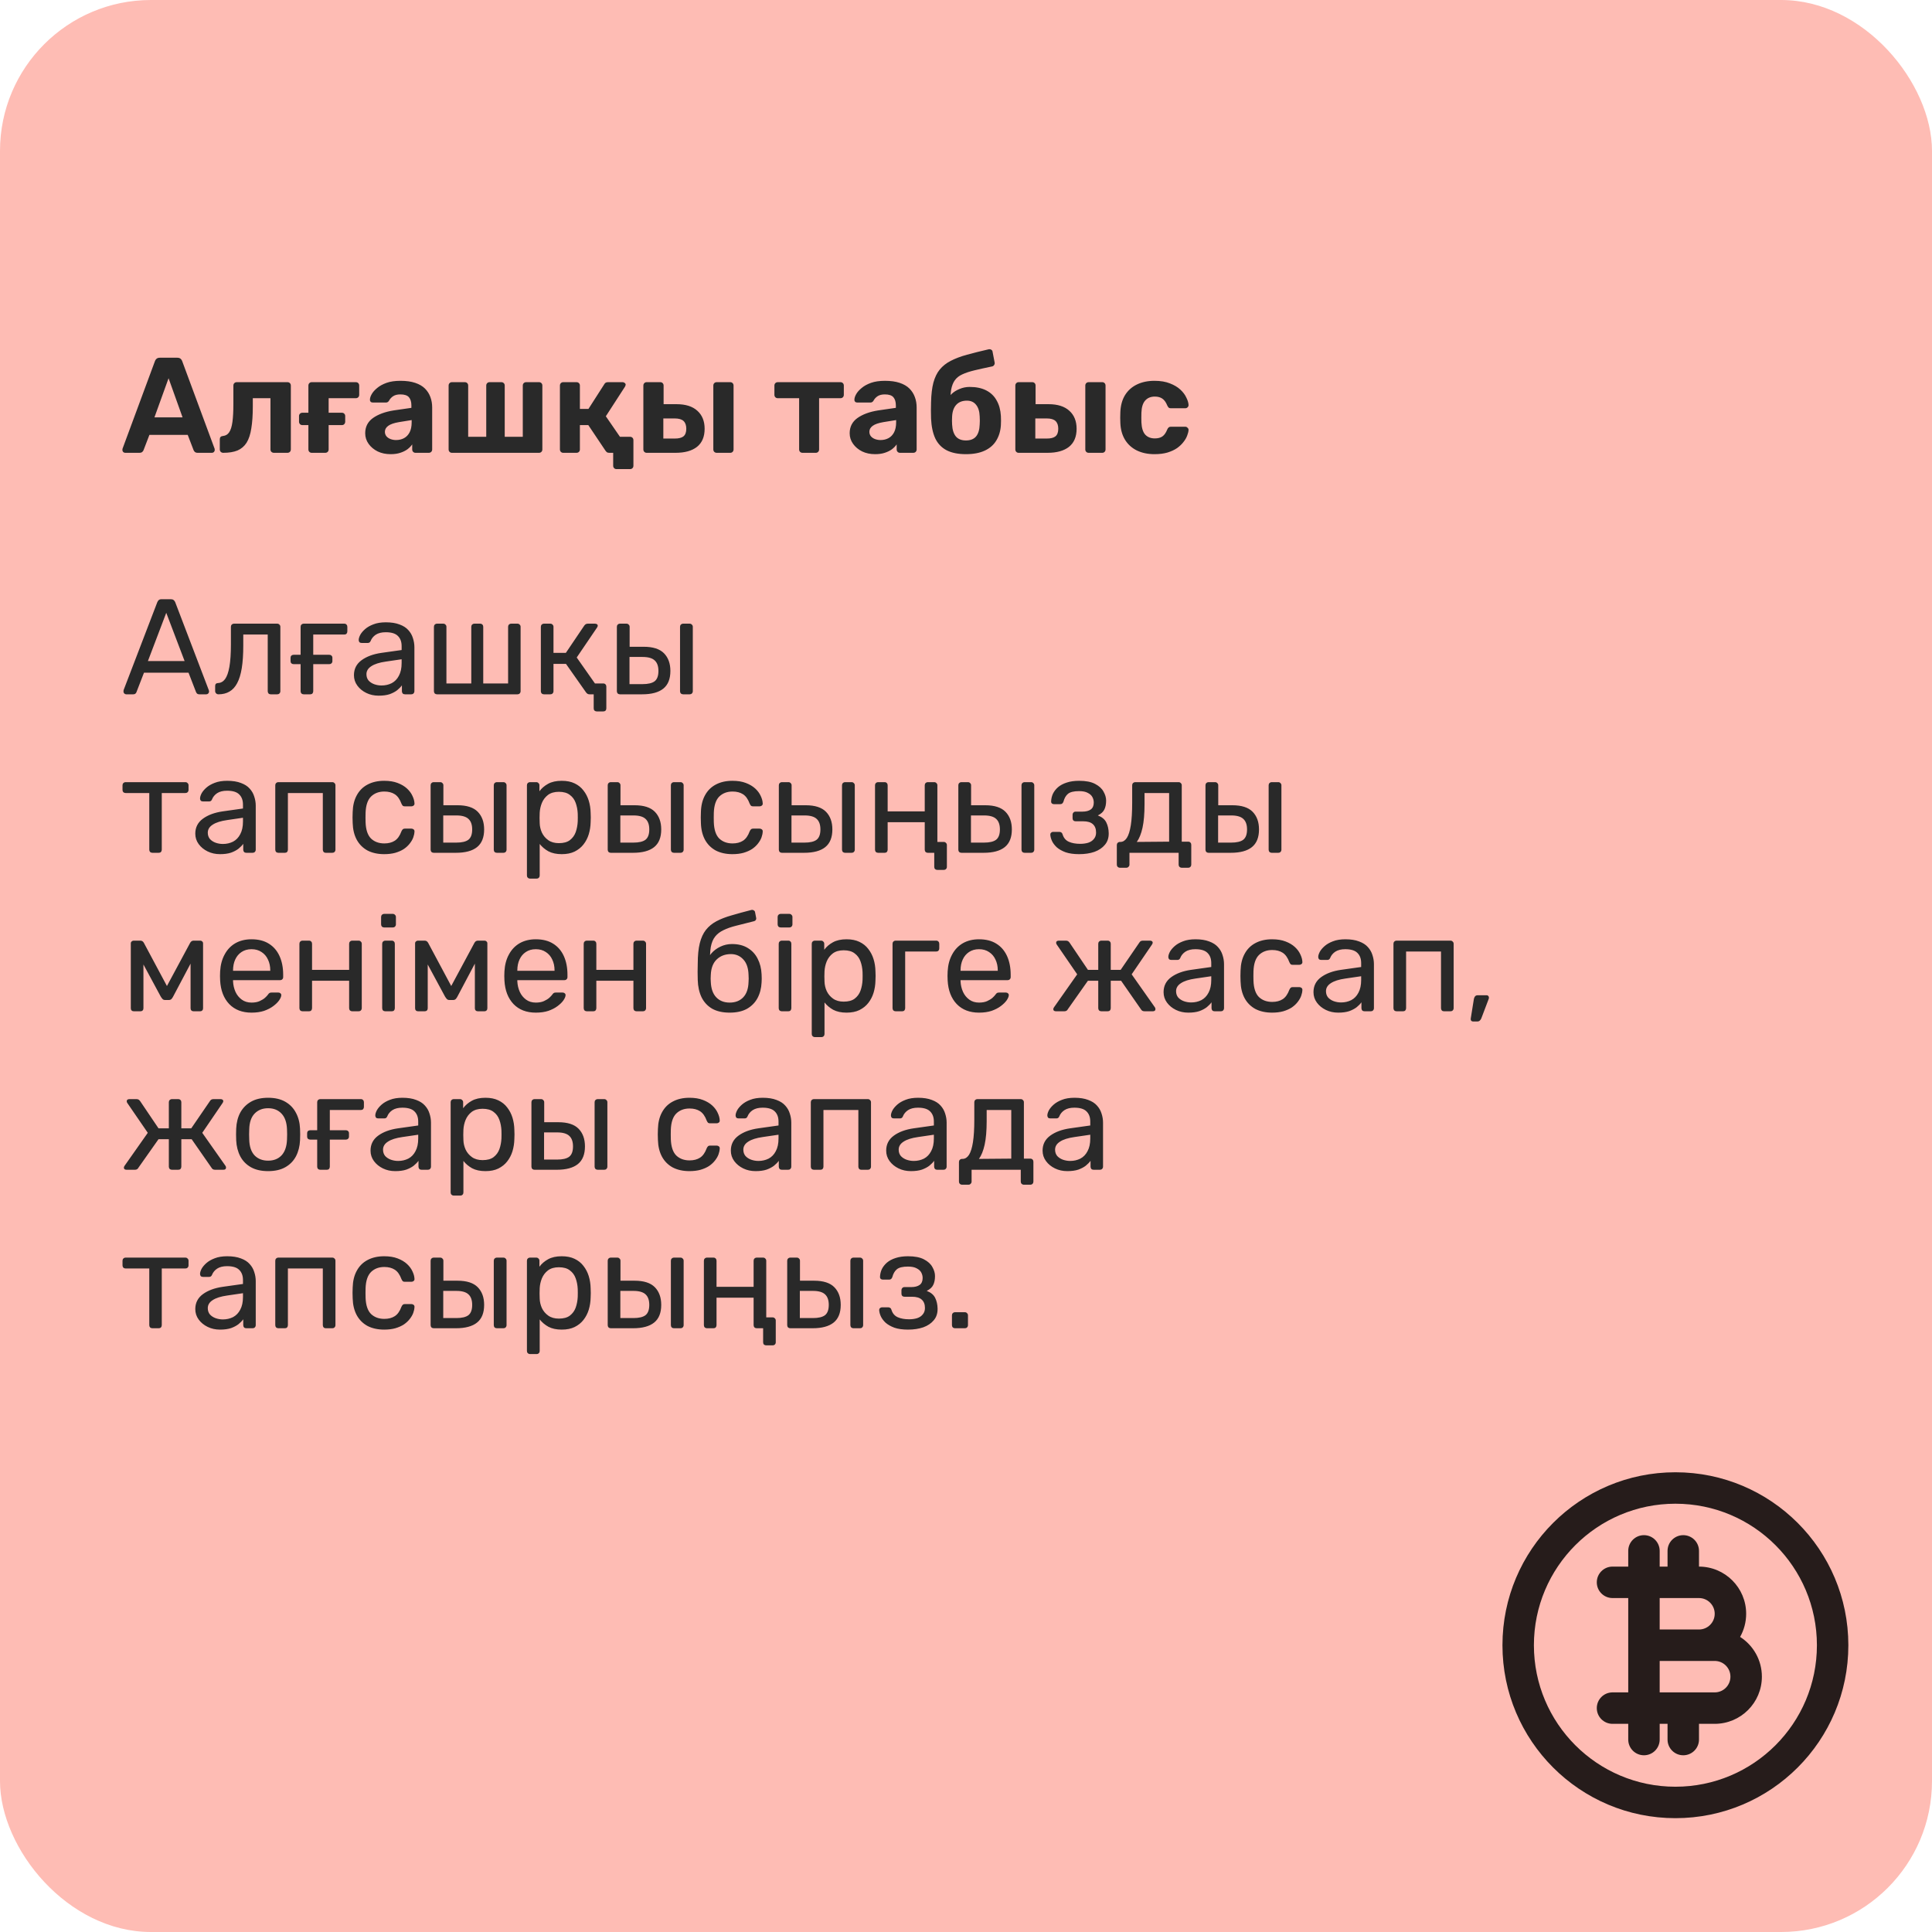 <svg xmlns="http://www.w3.org/2000/svg" width="256" height="256" viewBox="0 0 256 256" fill="none"><g clip-path="url(#clip0_8_1445)"><rect width="256" height="256" rx="20" fill="#FEBCB4"></rect><path d="M16.594 60C16.486 60 16.396 59.964 16.324 59.892C16.252 59.808 16.216 59.718 16.216 59.622C16.216 59.562 16.222 59.508 16.234 59.46L20.518 47.886C20.554 47.754 20.626 47.64 20.734 47.544C20.842 47.448 20.992 47.4 21.184 47.4H23.488C23.68 47.4 23.83 47.448 23.938 47.544C24.046 47.64 24.118 47.754 24.154 47.886L28.438 59.46C28.45 59.508 28.456 59.562 28.456 59.622C28.456 59.718 28.42 59.808 28.348 59.892C28.276 59.964 28.186 60 28.078 60H26.206C26.026 60 25.894 59.958 25.81 59.874C25.726 59.79 25.672 59.712 25.648 59.64L24.874 57.624H19.798L19.024 59.64C19 59.712 18.946 59.79 18.862 59.874C18.778 59.958 18.646 60 18.466 60H16.594ZM20.464 55.302H24.19L22.336 50.118L20.464 55.302ZM29.574 60C29.454 60 29.346 59.958 29.25 59.874C29.166 59.778 29.124 59.67 29.124 59.55V58.2C29.124 57.936 29.268 57.792 29.556 57.768C29.904 57.732 30.174 57.57 30.366 57.282C30.57 56.982 30.714 56.526 30.798 55.914C30.882 55.302 30.924 54.516 30.924 53.556V51.09C30.924 50.958 30.966 50.85 31.05 50.766C31.134 50.682 31.242 50.64 31.374 50.64H38.088C38.22 50.64 38.328 50.682 38.412 50.766C38.496 50.85 38.538 50.958 38.538 51.09V59.55C38.538 59.682 38.496 59.79 38.412 59.874C38.328 59.958 38.22 60 38.088 60H36.288C36.168 60 36.06 59.958 35.964 59.874C35.88 59.79 35.838 59.682 35.838 59.55V52.764H33.498V53.862C33.498 55.002 33.432 55.968 33.3 56.76C33.18 57.552 32.97 58.188 32.67 58.668C32.37 59.136 31.968 59.478 31.464 59.694C30.96 59.898 30.33 60 29.574 60ZM41.297 60C41.176 60 41.075 59.958 40.99 59.874C40.907 59.79 40.864 59.682 40.864 59.55V51.09C40.864 50.958 40.907 50.85 40.99 50.766C41.075 50.682 41.176 50.64 41.297 50.64H47.147C47.279 50.64 47.386 50.682 47.471 50.766C47.554 50.85 47.596 50.958 47.596 51.09V52.314C47.596 52.446 47.554 52.554 47.471 52.638C47.386 52.722 47.279 52.764 47.147 52.764H43.547V59.55C43.547 59.682 43.505 59.79 43.42 59.874C43.337 59.958 43.228 60 43.096 60H41.297ZM40.072 56.328C39.941 56.328 39.833 56.286 39.748 56.202C39.664 56.106 39.623 55.998 39.623 55.878V55.122C39.623 55.002 39.664 54.9 39.748 54.816C39.833 54.732 39.941 54.69 40.072 54.69H45.31C45.431 54.69 45.532 54.732 45.617 54.816C45.7 54.9 45.742 55.002 45.742 55.122V55.878C45.742 55.998 45.7 56.106 45.617 56.202C45.532 56.286 45.431 56.328 45.31 56.328H40.072ZM51.757 60.18C51.121 60.18 50.551 60.06 50.047 59.82C49.543 59.568 49.141 59.232 48.841 58.812C48.541 58.392 48.391 57.924 48.391 57.408C48.391 56.556 48.733 55.884 49.417 55.392C50.113 54.9 51.025 54.564 52.153 54.384L54.511 54.042V53.718C54.511 53.25 54.403 52.89 54.187 52.638C53.971 52.386 53.593 52.26 53.053 52.26C52.657 52.26 52.339 52.338 52.099 52.494C51.859 52.65 51.673 52.854 51.541 53.106C51.445 53.262 51.307 53.34 51.127 53.34H49.417C49.285 53.34 49.183 53.304 49.111 53.232C49.039 53.148 49.009 53.052 49.021 52.944C49.021 52.74 49.099 52.5 49.255 52.224C49.411 51.948 49.651 51.678 49.975 51.414C50.299 51.138 50.713 50.91 51.217 50.73C51.721 50.55 52.339 50.46 53.071 50.46C53.827 50.46 54.475 50.55 55.015 50.73C55.555 50.91 55.987 51.162 56.311 51.486C56.635 51.81 56.875 52.188 57.031 52.62C57.187 53.04 57.265 53.496 57.265 53.988V59.55C57.265 59.682 57.223 59.79 57.139 59.874C57.055 59.958 56.947 60 56.815 60H55.051C54.931 60 54.829 59.958 54.745 59.874C54.661 59.79 54.619 59.682 54.619 59.55V58.884C54.463 59.112 54.253 59.328 53.989 59.532C53.725 59.724 53.407 59.88 53.035 60C52.675 60.12 52.249 60.18 51.757 60.18ZM52.477 58.308C52.873 58.308 53.227 58.224 53.539 58.056C53.851 57.888 54.097 57.63 54.277 57.282C54.457 56.934 54.547 56.496 54.547 55.968V55.662L52.873 55.932C52.225 56.04 51.751 56.202 51.451 56.418C51.151 56.634 51.001 56.898 51.001 57.21C51.001 57.438 51.067 57.636 51.199 57.804C51.343 57.972 51.529 58.098 51.757 58.182C51.985 58.266 52.225 58.308 52.477 58.308ZM59.877 60C59.757 60 59.654 59.958 59.571 59.874C59.486 59.79 59.444 59.682 59.444 59.55V51.09C59.444 50.958 59.486 50.85 59.571 50.766C59.654 50.682 59.757 50.64 59.877 50.64H61.587C61.718 50.64 61.827 50.682 61.91 50.766C61.995 50.85 62.036 50.958 62.036 51.09V57.876H64.43V51.09C64.43 50.958 64.472 50.85 64.556 50.766C64.641 50.682 64.743 50.64 64.862 50.64H66.428C66.561 50.64 66.668 50.682 66.752 50.766C66.837 50.85 66.879 50.958 66.879 51.09V57.876H69.272V51.09C69.272 50.958 69.314 50.85 69.398 50.766C69.483 50.682 69.591 50.64 69.722 50.64H71.433C71.552 50.64 71.654 50.682 71.739 50.766C71.823 50.85 71.865 50.958 71.865 51.09V59.55C71.865 59.682 71.823 59.79 71.739 59.874C71.654 59.958 71.552 60 71.433 60H59.877ZM81.681 62.16C81.561 62.16 81.459 62.118 81.375 62.034C81.291 61.95 81.249 61.842 81.249 61.71V60H80.763L80.097 57.876H83.481C83.613 57.876 83.721 57.918 83.805 58.002C83.889 58.086 83.931 58.194 83.931 58.326V61.71C83.931 61.842 83.889 61.95 83.805 62.034C83.721 62.118 83.613 62.16 83.481 62.16H81.681ZM74.625 60C74.505 60 74.403 59.958 74.319 59.874C74.235 59.79 74.193 59.682 74.193 59.55V51.09C74.193 50.958 74.235 50.85 74.319 50.766C74.403 50.682 74.505 50.64 74.625 50.64H76.389C76.521 50.64 76.629 50.682 76.713 50.766C76.797 50.85 76.839 50.958 76.839 51.09V54.186H77.973L80.061 50.928C80.097 50.856 80.151 50.79 80.223 50.73C80.307 50.67 80.415 50.64 80.547 50.64H82.509C82.617 50.64 82.707 50.676 82.779 50.748C82.863 50.808 82.905 50.886 82.905 50.982C82.905 51.018 82.893 51.06 82.869 51.108C82.857 51.156 82.839 51.198 82.815 51.234L80.277 55.158L83.211 59.424C83.259 59.496 83.283 59.574 83.283 59.658C83.283 59.754 83.247 59.838 83.175 59.91C83.103 59.97 83.013 60 82.905 60H80.727C80.607 60 80.505 59.976 80.421 59.928C80.349 59.868 80.283 59.796 80.223 59.712L77.955 56.328H76.839V59.55C76.839 59.682 76.797 59.79 76.713 59.874C76.629 59.958 76.521 60 76.389 60H74.625ZM85.681 60C85.561 60 85.459 59.958 85.375 59.874C85.291 59.79 85.249 59.682 85.249 59.55V51.09C85.249 50.958 85.291 50.85 85.375 50.766C85.459 50.682 85.561 50.64 85.681 50.64H87.499C87.619 50.64 87.721 50.682 87.805 50.766C87.889 50.85 87.931 50.958 87.931 51.09V53.556H89.641C90.853 53.556 91.777 53.85 92.413 54.438C93.049 55.014 93.367 55.806 93.367 56.814C93.367 57.87 93.031 58.668 92.359 59.208C91.687 59.736 90.739 60 89.515 60H85.681ZM87.895 58.11H89.407C89.935 58.11 90.319 58.014 90.559 57.822C90.811 57.618 90.937 57.282 90.937 56.814C90.937 56.358 90.817 56.016 90.577 55.788C90.337 55.56 89.947 55.446 89.407 55.446H87.895V58.11ZM94.969 60C94.837 60 94.729 59.958 94.645 59.874C94.561 59.79 94.519 59.682 94.519 59.55V51.09C94.519 50.958 94.561 50.85 94.645 50.766C94.729 50.682 94.837 50.64 94.969 50.64H96.769C96.889 50.64 96.991 50.682 97.075 50.766C97.159 50.85 97.201 50.958 97.201 51.09V59.55C97.201 59.682 97.159 59.79 97.075 59.874C96.991 59.958 96.889 60 96.769 60H94.969ZM106.339 60C106.207 60 106.099 59.958 106.015 59.874C105.931 59.79 105.889 59.682 105.889 59.55V52.764H103.063C102.931 52.764 102.823 52.722 102.739 52.638C102.655 52.554 102.613 52.446 102.613 52.314V51.09C102.613 50.958 102.655 50.85 102.739 50.766C102.823 50.682 102.931 50.64 103.063 50.64H111.361C111.493 50.64 111.601 50.682 111.685 50.766C111.769 50.85 111.811 50.958 111.811 51.09V52.314C111.811 52.446 111.769 52.554 111.685 52.638C111.601 52.722 111.493 52.764 111.361 52.764H108.535V59.55C108.535 59.682 108.493 59.79 108.409 59.874C108.325 59.958 108.223 60 108.103 60H106.339ZM115.952 60.18C115.316 60.18 114.746 60.06 114.242 59.82C113.738 59.568 113.336 59.232 113.036 58.812C112.736 58.392 112.586 57.924 112.586 57.408C112.586 56.556 112.928 55.884 113.612 55.392C114.308 54.9 115.22 54.564 116.348 54.384L118.706 54.042V53.718C118.706 53.25 118.598 52.89 118.382 52.638C118.166 52.386 117.788 52.26 117.248 52.26C116.852 52.26 116.534 52.338 116.294 52.494C116.054 52.65 115.868 52.854 115.736 53.106C115.64 53.262 115.502 53.34 115.322 53.34H113.612C113.48 53.34 113.378 53.304 113.306 53.232C113.234 53.148 113.204 53.052 113.216 52.944C113.216 52.74 113.294 52.5 113.45 52.224C113.606 51.948 113.846 51.678 114.17 51.414C114.494 51.138 114.908 50.91 115.412 50.73C115.916 50.55 116.534 50.46 117.266 50.46C118.022 50.46 118.67 50.55 119.21 50.73C119.75 50.91 120.182 51.162 120.506 51.486C120.83 51.81 121.07 52.188 121.226 52.62C121.382 53.04 121.46 53.496 121.46 53.988V59.55C121.46 59.682 121.418 59.79 121.334 59.874C121.25 59.958 121.142 60 121.01 60H119.246C119.126 60 119.024 59.958 118.94 59.874C118.856 59.79 118.814 59.682 118.814 59.55V58.884C118.658 59.112 118.448 59.328 118.184 59.532C117.92 59.724 117.602 59.88 117.23 60C116.87 60.12 116.444 60.18 115.952 60.18ZM116.672 58.308C117.068 58.308 117.422 58.224 117.734 58.056C118.046 57.888 118.292 57.63 118.472 57.282C118.652 56.934 118.742 56.496 118.742 55.968V55.662L117.068 55.932C116.42 56.04 115.946 56.202 115.646 56.418C115.346 56.634 115.196 56.898 115.196 57.21C115.196 57.438 115.262 57.636 115.394 57.804C115.538 57.972 115.724 58.098 115.952 58.182C116.18 58.266 116.42 58.308 116.672 58.308ZM127.996 60.18C126.952 60.18 126.094 60.006 125.422 59.658C124.762 59.31 124.264 58.788 123.928 58.092C123.604 57.384 123.418 56.508 123.37 55.464C123.358 55.116 123.352 54.756 123.352 54.384C123.352 54.012 123.358 53.652 123.37 53.304C123.394 52.272 123.496 51.408 123.676 50.712C123.868 50.004 124.15 49.422 124.522 48.966C124.906 48.498 125.392 48.114 125.98 47.814C126.58 47.502 127.294 47.232 128.122 47.004C128.95 46.776 129.91 46.536 131.002 46.284C131.122 46.26 131.236 46.278 131.344 46.338C131.452 46.398 131.512 46.494 131.524 46.626L131.794 48.03C131.818 48.162 131.794 48.276 131.722 48.372C131.662 48.468 131.578 48.528 131.47 48.552C130.546 48.744 129.76 48.918 129.112 49.074C128.464 49.23 127.924 49.41 127.492 49.614C127.072 49.806 126.748 50.064 126.52 50.388C126.292 50.7 126.13 51.114 126.034 51.63C125.95 52.134 125.92 52.776 125.944 53.556L125.53 53.142C125.614 52.794 125.8 52.482 126.088 52.206C126.376 51.93 126.73 51.708 127.15 51.54C127.57 51.36 128.014 51.27 128.482 51.27C129.358 51.27 130.096 51.426 130.696 51.738C131.296 52.05 131.752 52.494 132.064 53.07C132.388 53.634 132.574 54.312 132.622 55.104C132.646 55.548 132.646 55.962 132.622 56.346C132.574 57.114 132.37 57.792 132.01 58.38C131.662 58.956 131.152 59.4 130.48 59.712C129.808 60.024 128.98 60.18 127.996 60.18ZM127.996 58.362C128.584 58.362 129.028 58.188 129.328 57.84C129.628 57.48 129.79 56.952 129.814 56.256C129.826 56.124 129.832 55.956 129.832 55.752C129.832 55.536 129.826 55.344 129.814 55.176C129.79 54.504 129.628 53.988 129.328 53.628C129.04 53.268 128.638 53.088 128.122 53.088C127.522 53.088 127.054 53.268 126.718 53.628C126.382 53.988 126.196 54.504 126.16 55.176C126.148 55.344 126.142 55.536 126.142 55.752C126.142 55.956 126.148 56.124 126.16 56.256C126.196 56.952 126.364 57.48 126.664 57.84C126.964 58.188 127.408 58.362 127.996 58.362ZM134.97 60C134.85 60 134.748 59.958 134.664 59.874C134.58 59.79 134.538 59.682 134.538 59.55V51.09C134.538 50.958 134.58 50.85 134.664 50.766C134.748 50.682 134.85 50.64 134.97 50.64H136.788C136.908 50.64 137.01 50.682 137.094 50.766C137.178 50.85 137.22 50.958 137.22 51.09V53.556H138.93C140.142 53.556 141.066 53.85 141.702 54.438C142.338 55.014 142.656 55.806 142.656 56.814C142.656 57.87 142.32 58.668 141.648 59.208C140.976 59.736 140.028 60 138.804 60H134.97ZM137.184 58.11H138.696C139.224 58.11 139.608 58.014 139.848 57.822C140.1 57.618 140.226 57.282 140.226 56.814C140.226 56.358 140.106 56.016 139.866 55.788C139.626 55.56 139.236 55.446 138.696 55.446H137.184V58.11ZM144.258 60C144.126 60 144.018 59.958 143.934 59.874C143.85 59.79 143.808 59.682 143.808 59.55V51.09C143.808 50.958 143.85 50.85 143.934 50.766C144.018 50.682 144.126 50.64 144.258 50.64H146.058C146.178 50.64 146.28 50.682 146.364 50.766C146.448 50.85 146.49 50.958 146.49 51.09V59.55C146.49 59.682 146.448 59.79 146.364 59.874C146.28 59.958 146.178 60 146.058 60H144.258ZM152.97 60.18C152.094 60.18 151.32 60.018 150.648 59.694C149.988 59.37 149.466 58.902 149.082 58.29C148.698 57.666 148.488 56.922 148.452 56.058C148.44 55.866 148.434 55.626 148.434 55.338C148.434 55.038 148.44 54.792 148.452 54.6C148.488 53.724 148.692 52.98 149.064 52.368C149.448 51.744 149.976 51.27 150.648 50.946C151.32 50.622 152.094 50.46 152.97 50.46C153.774 50.46 154.458 50.574 155.022 50.802C155.586 51.018 156.048 51.294 156.408 51.63C156.768 51.966 157.032 52.32 157.2 52.692C157.38 53.052 157.476 53.37 157.488 53.646C157.5 53.766 157.458 53.874 157.362 53.97C157.278 54.054 157.176 54.096 157.056 54.096H155.13C155.01 54.096 154.914 54.066 154.842 54.006C154.782 53.934 154.722 53.838 154.662 53.718C154.494 53.298 154.278 52.998 154.014 52.818C153.75 52.638 153.42 52.548 153.024 52.548C152.484 52.548 152.058 52.722 151.746 53.07C151.434 53.418 151.266 53.958 151.242 54.69C151.23 55.158 151.23 55.584 151.242 55.968C151.278 56.712 151.446 57.252 151.746 57.588C152.058 57.924 152.484 58.092 153.024 58.092C153.444 58.092 153.78 58.002 154.032 57.822C154.284 57.642 154.494 57.342 154.662 56.922C154.71 56.802 154.77 56.712 154.842 56.652C154.914 56.58 155.01 56.544 155.13 56.544H157.056C157.176 56.544 157.278 56.592 157.362 56.688C157.458 56.772 157.5 56.874 157.488 56.994C157.476 57.198 157.416 57.438 157.308 57.714C157.212 57.99 157.05 58.272 156.822 58.56C156.606 58.848 156.324 59.118 155.976 59.37C155.628 59.61 155.202 59.808 154.698 59.964C154.206 60.108 153.63 60.18 152.97 60.18Z" fill="#292929"></path><path d="M16.72 92C16.624 92 16.54 91.964 16.468 91.892C16.396 91.82 16.36 91.736 16.36 91.64C16.36 91.58 16.366 91.514 16.378 91.442L20.842 79.796C20.89 79.676 20.956 79.58 21.04 79.508C21.124 79.436 21.25 79.4 21.418 79.4H22.642C22.798 79.4 22.918 79.436 23.002 79.508C23.098 79.58 23.17 79.676 23.218 79.796L27.664 91.442C27.688 91.514 27.7 91.58 27.7 91.64C27.7 91.736 27.664 91.82 27.592 91.892C27.52 91.964 27.436 92 27.34 92H26.422C26.278 92 26.17 91.964 26.098 91.892C26.038 91.82 25.996 91.754 25.972 91.694L24.982 89.138H19.078L18.088 91.694C18.076 91.754 18.034 91.82 17.962 91.892C17.89 91.964 17.782 92 17.638 92H16.72ZM19.6 87.59H24.46L22.03 81.2L19.6 87.59ZM28.941 92C28.821 92 28.719 91.958 28.635 91.874C28.551 91.79 28.509 91.688 28.509 91.568V90.902C28.509 90.65 28.635 90.518 28.887 90.506C29.259 90.494 29.571 90.32 29.823 89.984C30.075 89.636 30.267 89.09 30.399 88.346C30.531 87.59 30.597 86.594 30.597 85.358V83.054C30.597 82.934 30.633 82.838 30.705 82.766C30.789 82.682 30.891 82.64 31.011 82.64H36.735C36.855 82.64 36.951 82.682 37.023 82.766C37.107 82.838 37.149 82.934 37.149 83.054V91.586C37.149 91.706 37.107 91.808 37.023 91.892C36.951 91.964 36.855 92 36.735 92H35.871C35.751 92 35.655 91.964 35.583 91.892C35.511 91.808 35.475 91.706 35.475 91.586V84.08H32.235V85.556C32.235 86.708 32.169 87.698 32.037 88.526C31.905 89.342 31.701 90.008 31.425 90.524C31.161 91.028 30.819 91.4 30.399 91.64C29.991 91.88 29.505 92 28.941 92ZM40.246 92C40.126 92 40.024 91.964 39.94 91.892C39.868 91.808 39.832 91.706 39.832 91.586V83.054C39.832 82.934 39.868 82.838 39.94 82.766C40.024 82.682 40.126 82.64 40.246 82.64H45.628C45.748 82.64 45.844 82.682 45.916 82.766C45.988 82.838 46.024 82.934 46.024 83.054V83.666C46.024 83.786 45.988 83.888 45.916 83.972C45.844 84.044 45.748 84.08 45.628 84.08H41.506V91.586C41.506 91.706 41.47 91.808 41.398 91.892C41.326 91.964 41.23 92 41.11 92H40.246ZM38.914 88.004C38.794 88.004 38.692 87.968 38.608 87.896C38.536 87.824 38.5 87.728 38.5 87.608V87.158C38.5 87.038 38.536 86.942 38.608 86.87C38.692 86.798 38.794 86.762 38.914 86.762H43.63C43.75 86.762 43.846 86.798 43.918 86.87C44.002 86.942 44.044 87.038 44.044 87.158V87.608C44.044 87.728 44.002 87.824 43.918 87.896C43.846 87.968 43.75 88.004 43.63 88.004H38.914ZM50.176 92.18C49.576 92.18 49.03 92.06 48.538 91.82C48.046 91.58 47.65 91.256 47.35 90.848C47.05 90.44 46.9 89.978 46.9 89.462C46.9 88.634 47.236 87.974 47.908 87.482C48.58 86.99 49.456 86.666 50.536 86.51L53.218 86.132V85.61C53.218 85.034 53.05 84.584 52.714 84.26C52.39 83.936 51.856 83.774 51.112 83.774C50.572 83.774 50.134 83.882 49.798 84.098C49.474 84.314 49.246 84.59 49.114 84.926C49.042 85.106 48.916 85.196 48.736 85.196H47.926C47.794 85.196 47.692 85.16 47.62 85.088C47.56 85.004 47.53 84.908 47.53 84.8C47.53 84.62 47.596 84.398 47.728 84.134C47.872 83.87 48.088 83.612 48.376 83.36C48.664 83.108 49.03 82.898 49.474 82.73C49.93 82.55 50.482 82.46 51.13 82.46C51.85 82.46 52.456 82.556 52.948 82.748C53.44 82.928 53.824 83.174 54.1 83.486C54.388 83.798 54.592 84.152 54.712 84.548C54.844 84.944 54.91 85.346 54.91 85.754V91.586C54.91 91.706 54.868 91.808 54.784 91.892C54.712 91.964 54.616 92 54.496 92H53.668C53.536 92 53.434 91.964 53.362 91.892C53.29 91.808 53.254 91.706 53.254 91.586V90.812C53.098 91.028 52.888 91.244 52.624 91.46C52.36 91.664 52.03 91.838 51.634 91.982C51.238 92.114 50.752 92.18 50.176 92.18ZM50.554 90.83C51.046 90.83 51.496 90.728 51.904 90.524C52.312 90.308 52.63 89.978 52.858 89.534C53.098 89.09 53.218 88.532 53.218 87.86V87.356L51.13 87.662C50.278 87.782 49.636 87.986 49.204 88.274C48.772 88.55 48.556 88.904 48.556 89.336C48.556 89.672 48.652 89.954 48.844 90.182C49.048 90.398 49.3 90.56 49.6 90.668C49.912 90.776 50.23 90.83 50.554 90.83ZM57.912 92C57.792 92 57.69 91.964 57.606 91.892C57.534 91.808 57.498 91.706 57.498 91.586V83.054C57.498 82.934 57.534 82.838 57.606 82.766C57.69 82.682 57.792 82.64 57.912 82.64H58.74C58.86 82.64 58.956 82.682 59.028 82.766C59.112 82.838 59.154 82.934 59.154 83.054V90.56H62.448V83.054C62.448 82.934 62.484 82.838 62.556 82.766C62.64 82.682 62.742 82.64 62.862 82.64H63.618C63.75 82.64 63.852 82.682 63.924 82.766C63.996 82.838 64.032 82.934 64.032 83.054V90.56H67.326V83.054C67.326 82.934 67.362 82.838 67.434 82.766C67.518 82.682 67.62 82.64 67.74 82.64H68.568C68.688 82.64 68.784 82.682 68.856 82.766C68.94 82.838 68.982 82.934 68.982 83.054V91.586C68.982 91.706 68.94 91.808 68.856 91.892C68.784 91.964 68.688 92 68.568 92H57.912ZM79.082 94.268C78.962 94.268 78.86 94.232 78.776 94.16C78.704 94.088 78.668 93.986 78.668 93.854V92H78.146L77.552 90.56H79.928C80.06 90.56 80.162 90.602 80.234 90.686C80.306 90.758 80.342 90.854 80.342 90.974V93.854C80.342 93.986 80.306 94.088 80.234 94.16C80.162 94.232 80.06 94.268 79.928 94.268H79.082ZM72.08 92C71.96 92 71.858 91.964 71.774 91.892C71.702 91.808 71.666 91.706 71.666 91.586V83.054C71.666 82.934 71.702 82.838 71.774 82.766C71.858 82.682 71.96 82.64 72.08 82.64H72.926C73.046 82.64 73.142 82.682 73.214 82.766C73.298 82.838 73.34 82.934 73.34 83.054V86.51H74.978L77.408 82.91C77.468 82.826 77.534 82.76 77.606 82.712C77.678 82.664 77.774 82.64 77.894 82.64H78.83C78.938 82.64 79.028 82.664 79.1 82.712C79.172 82.76 79.208 82.832 79.208 82.928C79.208 82.952 79.196 82.988 79.172 83.036C79.16 83.072 79.142 83.108 79.118 83.144L76.418 87.122L79.478 91.478C79.538 91.55 79.568 91.628 79.568 91.712C79.568 91.808 79.532 91.88 79.46 91.928C79.4 91.976 79.316 92 79.208 92H78.11C78.002 92 77.912 91.976 77.84 91.928C77.768 91.88 77.702 91.814 77.642 91.73L74.996 87.968H73.34V91.586C73.34 91.706 73.298 91.808 73.214 91.892C73.142 91.964 73.046 92 72.926 92H72.08ZM82.152 92C82.032 92 81.93 91.964 81.846 91.892C81.774 91.808 81.738 91.706 81.738 91.586V83.054C81.738 82.934 81.774 82.838 81.846 82.766C81.93 82.682 82.032 82.64 82.152 82.64H83.016C83.136 82.64 83.232 82.682 83.304 82.766C83.388 82.838 83.43 82.934 83.43 83.054V85.7H85.302C86.526 85.7 87.42 85.988 87.984 86.564C88.548 87.14 88.83 87.92 88.83 88.904C88.83 89.96 88.518 90.74 87.894 91.244C87.27 91.748 86.334 92 85.086 92H82.152ZM83.412 90.65H85.14C85.872 90.65 86.406 90.524 86.742 90.272C87.078 90.008 87.246 89.552 87.246 88.904C87.246 88.28 87.084 87.818 86.76 87.518C86.436 87.206 85.896 87.05 85.14 87.05H83.412V90.65ZM90.522 92C90.402 92 90.3 91.964 90.216 91.892C90.144 91.808 90.108 91.706 90.108 91.586V83.054C90.108 82.934 90.144 82.838 90.216 82.766C90.3 82.682 90.402 82.64 90.522 82.64H91.386C91.506 82.64 91.602 82.682 91.674 82.766C91.758 82.838 91.8 82.934 91.8 83.054V91.586C91.8 91.706 91.758 91.808 91.674 91.892C91.602 91.964 91.506 92 91.386 92H90.522ZM20.194 113C20.074 113 19.972 112.964 19.888 112.892C19.816 112.808 19.78 112.706 19.78 112.586V105.08H16.648C16.528 105.08 16.426 105.044 16.342 104.972C16.27 104.888 16.234 104.786 16.234 104.666V104.054C16.234 103.934 16.27 103.838 16.342 103.766C16.426 103.682 16.528 103.64 16.648 103.64H24.568C24.688 103.64 24.784 103.682 24.856 103.766C24.94 103.838 24.982 103.934 24.982 104.054V104.666C24.982 104.786 24.94 104.888 24.856 104.972C24.784 105.044 24.688 105.08 24.568 105.08H21.436V112.586C21.436 112.706 21.4 112.808 21.328 112.892C21.256 112.964 21.154 113 21.022 113H20.194ZM29.153 113.18C28.553 113.18 28.007 113.06 27.515 112.82C27.023 112.58 26.627 112.256 26.327 111.848C26.027 111.44 25.877 110.978 25.877 110.462C25.877 109.634 26.213 108.974 26.885 108.482C27.557 107.99 28.433 107.666 29.513 107.51L32.195 107.132V106.61C32.195 106.034 32.027 105.584 31.691 105.26C31.367 104.936 30.833 104.774 30.089 104.774C29.549 104.774 29.111 104.882 28.775 105.098C28.451 105.314 28.223 105.59 28.091 105.926C28.019 106.106 27.893 106.196 27.713 106.196H26.903C26.771 106.196 26.669 106.16 26.597 106.088C26.537 106.004 26.507 105.908 26.507 105.8C26.507 105.62 26.573 105.398 26.705 105.134C26.849 104.87 27.065 104.612 27.353 104.36C27.641 104.108 28.007 103.898 28.451 103.73C28.907 103.55 29.459 103.46 30.107 103.46C30.827 103.46 31.433 103.556 31.925 103.748C32.417 103.928 32.801 104.174 33.077 104.486C33.365 104.798 33.569 105.152 33.689 105.548C33.821 105.944 33.887 106.346 33.887 106.754V112.586C33.887 112.706 33.845 112.808 33.761 112.892C33.689 112.964 33.593 113 33.473 113H32.645C32.513 113 32.411 112.964 32.339 112.892C32.267 112.808 32.231 112.706 32.231 112.586V111.812C32.075 112.028 31.865 112.244 31.601 112.46C31.337 112.664 31.007 112.838 30.611 112.982C30.215 113.114 29.729 113.18 29.153 113.18ZM29.531 111.83C30.023 111.83 30.473 111.728 30.881 111.524C31.289 111.308 31.607 110.978 31.835 110.534C32.075 110.09 32.195 109.532 32.195 108.86V108.356L30.107 108.662C29.255 108.782 28.613 108.986 28.181 109.274C27.749 109.55 27.533 109.904 27.533 110.336C27.533 110.672 27.629 110.954 27.821 111.182C28.025 111.398 28.277 111.56 28.577 111.668C28.889 111.776 29.207 111.83 29.531 111.83ZM36.889 113C36.769 113 36.667 112.964 36.583 112.892C36.511 112.808 36.475 112.706 36.475 112.586V104.054C36.475 103.934 36.511 103.838 36.583 103.766C36.667 103.682 36.769 103.64 36.889 103.64H44.035C44.155 103.64 44.251 103.682 44.323 103.766C44.407 103.838 44.449 103.934 44.449 104.054V112.586C44.449 112.706 44.407 112.808 44.323 112.892C44.251 112.964 44.155 113 44.035 113H43.171C43.051 113 42.955 112.964 42.883 112.892C42.811 112.808 42.775 112.706 42.775 112.586V105.08H38.149V112.586C38.149 112.706 38.113 112.808 38.041 112.892C37.969 112.964 37.873 113 37.753 113H36.889ZM50.907 113.18C50.055 113.18 49.317 113.018 48.693 112.694C48.081 112.358 47.607 111.884 47.271 111.272C46.935 110.648 46.755 109.904 46.731 109.04C46.719 108.86 46.713 108.62 46.713 108.32C46.713 108.02 46.719 107.78 46.731 107.6C46.755 106.736 46.935 105.998 47.271 105.386C47.607 104.762 48.081 104.288 48.693 103.964C49.317 103.628 50.055 103.46 50.907 103.46C51.603 103.46 52.197 103.556 52.689 103.748C53.193 103.94 53.607 104.186 53.931 104.486C54.255 104.786 54.495 105.11 54.651 105.458C54.819 105.806 54.909 106.136 54.921 106.448C54.933 106.568 54.897 106.664 54.813 106.736C54.729 106.808 54.627 106.844 54.507 106.844H53.643C53.523 106.844 53.433 106.82 53.373 106.772C53.313 106.712 53.253 106.616 53.193 106.484C52.977 105.896 52.683 105.482 52.311 105.242C51.939 105.002 51.477 104.882 50.925 104.882C50.205 104.882 49.617 105.104 49.161 105.548C48.717 105.992 48.477 106.706 48.441 107.69C48.429 108.122 48.429 108.542 48.441 108.95C48.477 109.946 48.717 110.666 49.161 111.11C49.617 111.542 50.205 111.758 50.925 111.758C51.477 111.758 51.939 111.638 52.311 111.398C52.683 111.158 52.977 110.744 53.193 110.156C53.253 110.024 53.313 109.934 53.373 109.886C53.433 109.826 53.523 109.796 53.643 109.796H54.507C54.627 109.796 54.729 109.832 54.813 109.904C54.897 109.976 54.933 110.072 54.921 110.192C54.909 110.444 54.855 110.702 54.759 110.966C54.663 111.23 54.507 111.5 54.291 111.776C54.087 112.04 53.829 112.28 53.517 112.496C53.205 112.7 52.827 112.868 52.383 113C51.951 113.12 51.459 113.18 50.907 113.18ZM57.473 113C57.353 113 57.251 112.964 57.167 112.892C57.095 112.808 57.059 112.706 57.059 112.586V104.054C57.059 103.934 57.095 103.838 57.167 103.766C57.251 103.682 57.353 103.64 57.473 103.64H58.337C58.457 103.64 58.553 103.682 58.625 103.766C58.709 103.838 58.751 103.934 58.751 104.054V106.7H60.623C61.847 106.7 62.741 106.988 63.305 107.564C63.869 108.14 64.151 108.92 64.151 109.904C64.151 110.96 63.839 111.74 63.215 112.244C62.591 112.748 61.655 113 60.407 113H57.473ZM58.733 111.65H60.461C61.193 111.65 61.727 111.524 62.063 111.272C62.399 111.008 62.567 110.552 62.567 109.904C62.567 109.28 62.405 108.818 62.081 108.518C61.757 108.206 61.217 108.05 60.461 108.05H58.733V111.65ZM65.843 113C65.723 113 65.621 112.964 65.537 112.892C65.465 112.808 65.429 112.706 65.429 112.586V104.054C65.429 103.934 65.465 103.838 65.537 103.766C65.621 103.682 65.723 103.64 65.843 103.64H66.707C66.827 103.64 66.923 103.682 66.995 103.766C67.079 103.838 67.121 103.934 67.121 104.054V112.586C67.121 112.706 67.079 112.808 66.995 112.892C66.923 112.964 66.827 113 66.707 113H65.843ZM70.235 116.42C70.115 116.42 70.013 116.378 69.929 116.294C69.857 116.222 69.821 116.126 69.821 116.006V104.054C69.821 103.934 69.857 103.838 69.929 103.766C70.013 103.682 70.115 103.64 70.235 103.64H71.063C71.183 103.64 71.279 103.682 71.351 103.766C71.435 103.838 71.477 103.934 71.477 104.054V104.846C71.765 104.45 72.149 104.12 72.629 103.856C73.109 103.592 73.709 103.46 74.429 103.46C75.101 103.46 75.671 103.574 76.139 103.802C76.619 104.03 77.009 104.342 77.309 104.738C77.621 105.134 77.855 105.584 78.011 106.088C78.167 106.592 78.251 107.132 78.263 107.708C78.275 107.9 78.281 108.104 78.281 108.32C78.281 108.536 78.275 108.74 78.263 108.932C78.251 109.496 78.167 110.036 78.011 110.552C77.855 111.056 77.621 111.506 77.309 111.902C77.009 112.286 76.619 112.598 76.139 112.838C75.671 113.066 75.101 113.18 74.429 113.18C73.733 113.18 73.145 113.054 72.665 112.802C72.197 112.538 71.813 112.214 71.513 111.83V116.006C71.513 116.126 71.477 116.222 71.405 116.294C71.333 116.378 71.231 116.42 71.099 116.42H70.235ZM74.051 111.722C74.675 111.722 75.161 111.59 75.509 111.326C75.869 111.05 76.127 110.696 76.283 110.264C76.439 109.82 76.529 109.346 76.553 108.842C76.565 108.494 76.565 108.146 76.553 107.798C76.529 107.294 76.439 106.826 76.283 106.394C76.127 105.95 75.869 105.596 75.509 105.332C75.161 105.056 74.675 104.918 74.051 104.918C73.463 104.918 72.983 105.056 72.611 105.332C72.251 105.608 71.981 105.962 71.801 106.394C71.633 106.814 71.537 107.246 71.513 107.69C71.501 107.882 71.495 108.11 71.495 108.374C71.495 108.638 71.501 108.872 71.513 109.076C71.525 109.496 71.621 109.91 71.801 110.318C71.993 110.726 72.275 111.062 72.647 111.326C73.019 111.59 73.487 111.722 74.051 111.722ZM80.939 113C80.819 113 80.717 112.964 80.633 112.892C80.561 112.808 80.525 112.706 80.525 112.586V104.054C80.525 103.934 80.561 103.838 80.633 103.766C80.717 103.682 80.819 103.64 80.939 103.64H81.803C81.923 103.64 82.019 103.682 82.091 103.766C82.175 103.838 82.217 103.934 82.217 104.054V106.7H84.089C85.313 106.7 86.207 106.988 86.771 107.564C87.335 108.14 87.617 108.92 87.617 109.904C87.617 110.96 87.305 111.74 86.681 112.244C86.057 112.748 85.121 113 83.873 113H80.939ZM82.199 111.65H83.927C84.659 111.65 85.193 111.524 85.529 111.272C85.865 111.008 86.033 110.552 86.033 109.904C86.033 109.28 85.871 108.818 85.547 108.518C85.223 108.206 84.683 108.05 83.927 108.05H82.199V111.65ZM89.309 113C89.189 113 89.087 112.964 89.003 112.892C88.931 112.808 88.895 112.706 88.895 112.586V104.054C88.895 103.934 88.931 103.838 89.003 103.766C89.087 103.682 89.189 103.64 89.309 103.64H90.173C90.293 103.64 90.389 103.682 90.461 103.766C90.545 103.838 90.587 103.934 90.587 104.054V112.586C90.587 112.706 90.545 112.808 90.461 112.892C90.389 112.964 90.293 113 90.173 113H89.309ZM97.049 113.18C96.198 113.18 95.46 113.018 94.835 112.694C94.224 112.358 93.749 111.884 93.413 111.272C93.078 110.648 92.897 109.904 92.874 109.04C92.862 108.86 92.856 108.62 92.856 108.32C92.856 108.02 92.862 107.78 92.874 107.6C92.897 106.736 93.078 105.998 93.413 105.386C93.749 104.762 94.224 104.288 94.835 103.964C95.46 103.628 96.198 103.46 97.049 103.46C97.746 103.46 98.34 103.556 98.832 103.748C99.335 103.94 99.749 104.186 100.074 104.486C100.398 104.786 100.638 105.11 100.794 105.458C100.962 105.806 101.052 106.136 101.064 106.448C101.076 106.568 101.04 106.664 100.956 106.736C100.872 106.808 100.77 106.844 100.65 106.844H99.785C99.665 106.844 99.576 106.82 99.516 106.772C99.456 106.712 99.395 106.616 99.335 106.484C99.12 105.896 98.826 105.482 98.454 105.242C98.082 105.002 97.62 104.882 97.067 104.882C96.347 104.882 95.76 105.104 95.303 105.548C94.859 105.992 94.62 106.706 94.584 107.69C94.572 108.122 94.572 108.542 94.584 108.95C94.62 109.946 94.859 110.666 95.303 111.11C95.76 111.542 96.347 111.758 97.067 111.758C97.62 111.758 98.082 111.638 98.454 111.398C98.826 111.158 99.12 110.744 99.335 110.156C99.395 110.024 99.456 109.934 99.516 109.886C99.576 109.826 99.665 109.796 99.785 109.796H100.65C100.77 109.796 100.872 109.832 100.956 109.904C101.04 109.976 101.076 110.072 101.064 110.192C101.052 110.444 100.998 110.702 100.902 110.966C100.806 111.23 100.65 111.5 100.434 111.776C100.23 112.04 99.972 112.28 99.659 112.496C99.347 112.7 98.969 112.868 98.525 113C98.094 113.12 97.602 113.18 97.049 113.18ZM103.615 113C103.495 113 103.393 112.964 103.309 112.892C103.237 112.808 103.201 112.706 103.201 112.586V104.054C103.201 103.934 103.237 103.838 103.309 103.766C103.393 103.682 103.495 103.64 103.615 103.64H104.479C104.599 103.64 104.695 103.682 104.767 103.766C104.851 103.838 104.893 103.934 104.893 104.054V106.7H106.765C107.989 106.7 108.883 106.988 109.447 107.564C110.011 108.14 110.293 108.92 110.293 109.904C110.293 110.96 109.981 111.74 109.357 112.244C108.733 112.748 107.797 113 106.549 113H103.615ZM104.875 111.65H106.603C107.335 111.65 107.869 111.524 108.205 111.272C108.541 111.008 108.709 110.552 108.709 109.904C108.709 109.28 108.547 108.818 108.223 108.518C107.899 108.206 107.359 108.05 106.603 108.05H104.875V111.65ZM111.985 113C111.865 113 111.763 112.964 111.679 112.892C111.607 112.808 111.571 112.706 111.571 112.586V104.054C111.571 103.934 111.607 103.838 111.679 103.766C111.763 103.682 111.865 103.64 111.985 103.64H112.849C112.969 103.64 113.065 103.682 113.137 103.766C113.221 103.838 113.263 103.934 113.263 104.054V112.586C113.263 112.706 113.221 112.808 113.137 112.892C113.065 112.964 112.969 113 112.849 113H111.985ZM124.207 115.268C124.087 115.268 123.985 115.232 123.901 115.16C123.829 115.088 123.793 114.986 123.793 114.854V113H123.127L122.533 111.56H125.053C125.173 111.56 125.269 111.602 125.341 111.686C125.425 111.758 125.467 111.854 125.467 111.974V114.854C125.467 114.986 125.425 115.088 125.341 115.16C125.269 115.232 125.173 115.268 125.053 115.268H124.207ZM116.359 113C116.239 113 116.137 112.964 116.053 112.892C115.981 112.808 115.945 112.706 115.945 112.586V104.054C115.945 103.934 115.981 103.838 116.053 103.766C116.137 103.682 116.239 103.64 116.359 103.64H117.223C117.343 103.64 117.439 103.682 117.511 103.766C117.583 103.838 117.619 103.934 117.619 104.054V107.51H122.533V104.054C122.533 103.934 122.569 103.838 122.641 103.766C122.725 103.682 122.827 103.64 122.947 103.64H123.793C123.913 103.64 124.009 103.682 124.081 103.766C124.165 103.838 124.207 103.934 124.207 104.054V112.586C124.207 112.706 124.165 112.808 124.081 112.892C124.009 112.964 123.913 113 123.793 113H122.947C122.827 113 122.725 112.964 122.641 112.892C122.569 112.808 122.533 112.706 122.533 112.586V108.95H117.619V112.586C117.619 112.706 117.583 112.808 117.511 112.892C117.439 112.964 117.343 113 117.223 113H116.359ZM127.398 113C127.278 113 127.176 112.964 127.092 112.892C127.02 112.808 126.984 112.706 126.984 112.586V104.054C126.984 103.934 127.02 103.838 127.092 103.766C127.176 103.682 127.278 103.64 127.398 103.64H128.262C128.382 103.64 128.478 103.682 128.55 103.766C128.634 103.838 128.676 103.934 128.676 104.054V106.7H130.548C131.772 106.7 132.666 106.988 133.23 107.564C133.794 108.14 134.076 108.92 134.076 109.904C134.076 110.96 133.764 111.74 133.14 112.244C132.516 112.748 131.58 113 130.332 113H127.398ZM128.658 111.65H130.386C131.118 111.65 131.652 111.524 131.988 111.272C132.324 111.008 132.492 110.552 132.492 109.904C132.492 109.28 132.33 108.818 132.006 108.518C131.682 108.206 131.142 108.05 130.386 108.05H128.658V111.65ZM135.768 113C135.648 113 135.546 112.964 135.462 112.892C135.39 112.808 135.354 112.706 135.354 112.586V104.054C135.354 103.934 135.39 103.838 135.462 103.766C135.546 103.682 135.648 103.64 135.768 103.64H136.632C136.752 103.64 136.848 103.682 136.92 103.766C137.004 103.838 137.046 103.934 137.046 104.054V112.586C137.046 112.706 137.004 112.808 136.92 112.892C136.848 112.964 136.752 113 136.632 113H135.768ZM142.986 113.18C142.278 113.18 141.678 113.096 141.186 112.928C140.706 112.748 140.316 112.526 140.016 112.262C139.728 111.986 139.518 111.704 139.386 111.416C139.254 111.116 139.182 110.84 139.17 110.588C139.17 110.48 139.206 110.396 139.278 110.336C139.35 110.264 139.434 110.228 139.53 110.228H140.376C140.484 110.228 140.574 110.258 140.646 110.318C140.718 110.366 140.772 110.456 140.808 110.588C140.952 111.044 141.228 111.362 141.636 111.542C142.044 111.722 142.542 111.812 143.13 111.812C143.514 111.812 143.868 111.764 144.192 111.668C144.516 111.56 144.768 111.392 144.948 111.164C145.14 110.936 145.236 110.654 145.236 110.318C145.236 109.826 145.092 109.454 144.804 109.202C144.528 108.95 144.096 108.824 143.508 108.824H142.518C142.398 108.824 142.302 108.788 142.23 108.716C142.158 108.644 142.122 108.548 142.122 108.428V107.942C142.122 107.834 142.158 107.744 142.23 107.672C142.302 107.588 142.398 107.546 142.518 107.546H143.4C143.892 107.546 144.27 107.45 144.534 107.258C144.798 107.066 144.93 106.76 144.93 106.34C144.93 106.088 144.87 105.848 144.75 105.62C144.63 105.392 144.426 105.206 144.138 105.062C143.862 104.906 143.478 104.828 142.986 104.828C142.29 104.828 141.798 104.948 141.51 105.188C141.234 105.416 141.036 105.758 140.916 106.214C140.868 106.346 140.808 106.436 140.736 106.484C140.676 106.532 140.586 106.556 140.466 106.556H139.656C139.548 106.556 139.458 106.526 139.386 106.466C139.314 106.406 139.278 106.322 139.278 106.214C139.29 105.854 139.368 105.512 139.512 105.188C139.668 104.864 139.896 104.57 140.196 104.306C140.508 104.042 140.892 103.838 141.348 103.694C141.816 103.538 142.362 103.46 142.986 103.46C143.886 103.46 144.594 103.598 145.11 103.874C145.638 104.15 146.01 104.492 146.226 104.9C146.454 105.296 146.568 105.692 146.568 106.088C146.568 106.556 146.49 106.946 146.334 107.258C146.19 107.57 145.902 107.834 145.47 108.05C146.01 108.254 146.382 108.56 146.586 108.968C146.79 109.376 146.898 109.85 146.91 110.39C146.922 111.014 146.754 111.53 146.406 111.938C146.07 112.346 145.608 112.658 145.02 112.874C144.432 113.078 143.754 113.18 142.986 113.18ZM148.399 114.98C148.279 114.98 148.177 114.938 148.093 114.854C148.021 114.782 147.985 114.686 147.985 114.566V111.974C147.985 111.854 148.021 111.758 148.093 111.686C148.177 111.602 148.279 111.56 148.399 111.56H148.489C148.813 111.548 149.089 111.368 149.317 111.02C149.545 110.66 149.719 110.102 149.839 109.346C149.959 108.578 150.019 107.582 150.019 106.358V104.054C150.019 103.934 150.055 103.838 150.127 103.766C150.211 103.682 150.313 103.64 150.433 103.64H156.175C156.295 103.64 156.391 103.682 156.463 103.766C156.547 103.838 156.589 103.934 156.589 104.054V111.524H157.435C157.567 111.524 157.669 111.566 157.741 111.65C157.813 111.722 157.849 111.818 157.849 111.938V114.566C157.849 114.686 157.813 114.782 157.741 114.854C157.669 114.938 157.567 114.98 157.435 114.98H156.589C156.469 114.98 156.367 114.938 156.283 114.854C156.211 114.782 156.175 114.686 156.175 114.566V113H149.659V114.566C149.659 114.686 149.617 114.782 149.533 114.854C149.461 114.938 149.365 114.98 149.245 114.98H148.399ZM150.631 111.56L154.915 111.524V105.08H151.657V106.556C151.657 107.828 151.567 108.872 151.387 109.688C151.207 110.492 150.955 111.116 150.631 111.56ZM160.146 113C160.026 113 159.924 112.964 159.84 112.892C159.768 112.808 159.732 112.706 159.732 112.586V104.054C159.732 103.934 159.768 103.838 159.84 103.766C159.924 103.682 160.026 103.64 160.146 103.64H161.01C161.13 103.64 161.226 103.682 161.298 103.766C161.382 103.838 161.424 103.934 161.424 104.054V106.7H163.296C164.52 106.7 165.414 106.988 165.978 107.564C166.542 108.14 166.824 108.92 166.824 109.904C166.824 110.96 166.512 111.74 165.888 112.244C165.264 112.748 164.328 113 163.08 113H160.146ZM161.406 111.65H163.134C163.866 111.65 164.4 111.524 164.736 111.272C165.072 111.008 165.24 110.552 165.24 109.904C165.24 109.28 165.078 108.818 164.754 108.518C164.43 108.206 163.89 108.05 163.134 108.05H161.406V111.65ZM168.516 113C168.396 113 168.294 112.964 168.21 112.892C168.138 112.808 168.102 112.706 168.102 112.586V104.054C168.102 103.934 168.138 103.838 168.21 103.766C168.294 103.682 168.396 103.64 168.516 103.64H169.38C169.5 103.64 169.596 103.682 169.668 103.766C169.752 103.838 169.794 103.934 169.794 104.054V112.586C169.794 112.706 169.752 112.808 169.668 112.892C169.596 112.964 169.5 113 169.38 113H168.516ZM17.728 134C17.608 134 17.512 133.964 17.44 133.892C17.368 133.82 17.332 133.724 17.332 133.604V124.982C17.332 124.886 17.368 124.808 17.44 124.748C17.524 124.676 17.608 124.64 17.692 124.64H18.61C18.802 124.64 18.952 124.736 19.06 124.928L22.12 130.652L25.198 124.928C25.306 124.736 25.456 124.64 25.648 124.64H26.548C26.644 124.64 26.728 124.676 26.8 124.748C26.872 124.808 26.908 124.886 26.908 124.982V133.604C26.908 133.724 26.872 133.82 26.8 133.892C26.728 133.964 26.638 134 26.53 134H25.648C25.528 134 25.432 133.964 25.36 133.892C25.288 133.82 25.252 133.724 25.252 133.604V126.422L25.882 126.494L22.948 132.038C22.888 132.158 22.816 132.266 22.732 132.362C22.648 132.458 22.522 132.506 22.354 132.506H21.886C21.73 132.506 21.61 132.458 21.526 132.362C21.442 132.266 21.364 132.158 21.292 132.038L18.448 126.764L19.006 126.71V133.604C19.006 133.724 18.97 133.82 18.898 133.892C18.826 133.964 18.73 134 18.61 134H17.728ZM33.328 134.18C32.092 134.18 31.108 133.802 30.375 133.046C29.643 132.278 29.241 131.234 29.169 129.914C29.157 129.758 29.151 129.56 29.151 129.32C29.151 129.068 29.157 128.864 29.169 128.708C29.218 127.856 29.416 127.112 29.764 126.476C30.111 125.828 30.585 125.33 31.186 124.982C31.797 124.634 32.511 124.46 33.328 124.46C34.239 124.46 35.002 124.652 35.614 125.036C36.237 125.42 36.712 125.966 37.035 126.674C37.359 127.382 37.522 128.21 37.522 129.158V129.464C37.522 129.596 37.48 129.698 37.395 129.77C37.324 129.842 37.227 129.878 37.108 129.878H30.88C30.88 129.89 30.88 129.914 30.88 129.95C30.88 129.986 30.88 130.016 30.88 130.04C30.904 130.532 31.012 130.994 31.203 131.426C31.395 131.846 31.672 132.188 32.032 132.452C32.392 132.716 32.824 132.848 33.328 132.848C33.76 132.848 34.12 132.782 34.407 132.65C34.696 132.518 34.929 132.374 35.109 132.218C35.289 132.05 35.41 131.924 35.469 131.84C35.578 131.684 35.661 131.594 35.721 131.57C35.782 131.534 35.877 131.516 36.01 131.516H36.873C36.993 131.516 37.09 131.552 37.161 131.624C37.245 131.684 37.282 131.774 37.27 131.894C37.258 132.074 37.161 132.296 36.981 132.56C36.801 132.812 36.544 133.064 36.208 133.316C35.871 133.568 35.464 133.778 34.983 133.946C34.504 134.102 33.952 134.18 33.328 134.18ZM30.88 128.636H35.812V128.582C35.812 128.042 35.709 127.562 35.505 127.142C35.313 126.722 35.032 126.392 34.66 126.152C34.288 125.9 33.843 125.774 33.328 125.774C32.812 125.774 32.367 125.9 31.995 126.152C31.636 126.392 31.36 126.722 31.168 127.142C30.976 127.562 30.88 128.042 30.88 128.582V128.636ZM40.088 134C39.968 134 39.866 133.964 39.782 133.892C39.71 133.808 39.674 133.706 39.674 133.586V125.054C39.674 124.934 39.71 124.838 39.782 124.766C39.866 124.682 39.968 124.64 40.088 124.64H40.952C41.072 124.64 41.168 124.682 41.24 124.766C41.312 124.838 41.348 124.934 41.348 125.054V128.51H46.262V125.054C46.262 124.934 46.298 124.838 46.37 124.766C46.454 124.682 46.556 124.64 46.676 124.64H47.522C47.642 124.64 47.738 124.682 47.81 124.766C47.894 124.838 47.936 124.934 47.936 125.054V133.586C47.936 133.706 47.894 133.808 47.81 133.892C47.738 133.964 47.642 134 47.522 134H46.676C46.556 134 46.454 133.964 46.37 133.892C46.298 133.808 46.262 133.706 46.262 133.586V129.95H41.348V133.586C41.348 133.706 41.312 133.808 41.24 133.892C41.168 133.964 41.072 134 40.952 134H40.088ZM51.056 134C50.937 134 50.834 133.964 50.751 133.892C50.678 133.808 50.642 133.706 50.642 133.586V125.054C50.642 124.934 50.678 124.838 50.751 124.766C50.834 124.682 50.937 124.64 51.056 124.64H51.92C52.041 124.64 52.136 124.682 52.209 124.766C52.281 124.838 52.316 124.934 52.316 125.054V133.586C52.316 133.706 52.281 133.808 52.209 133.892C52.136 133.964 52.041 134 51.92 134H51.056ZM50.913 122.894C50.792 122.894 50.691 122.858 50.606 122.786C50.535 122.702 50.498 122.6 50.498 122.48V121.508C50.498 121.388 50.535 121.292 50.606 121.22C50.691 121.136 50.792 121.094 50.913 121.094H52.047C52.166 121.094 52.263 121.136 52.334 121.22C52.419 121.292 52.461 121.388 52.461 121.508V122.48C52.461 122.6 52.419 122.702 52.334 122.786C52.263 122.858 52.166 122.894 52.047 122.894H50.913ZM55.398 134C55.278 134 55.182 133.964 55.11 133.892C55.038 133.82 55.002 133.724 55.002 133.604V124.982C55.002 124.886 55.038 124.808 55.11 124.748C55.194 124.676 55.278 124.64 55.362 124.64H56.28C56.472 124.64 56.622 124.736 56.73 124.928L59.79 130.652L62.868 124.928C62.976 124.736 63.126 124.64 63.318 124.64H64.218C64.314 124.64 64.398 124.676 64.47 124.748C64.542 124.808 64.578 124.886 64.578 124.982V133.604C64.578 133.724 64.542 133.82 64.47 133.892C64.398 133.964 64.308 134 64.2 134H63.318C63.198 134 63.102 133.964 63.03 133.892C62.958 133.82 62.922 133.724 62.922 133.604V126.422L63.552 126.494L60.618 132.038C60.558 132.158 60.486 132.266 60.402 132.362C60.318 132.458 60.192 132.506 60.024 132.506H59.556C59.4 132.506 59.28 132.458 59.196 132.362C59.112 132.266 59.034 132.158 58.962 132.038L56.118 126.764L56.676 126.71V133.604C56.676 133.724 56.64 133.82 56.568 133.892C56.496 133.964 56.4 134 56.28 134H55.398ZM70.998 134.18C69.761 134.18 68.778 133.802 68.046 133.046C67.314 132.278 66.912 131.234 66.84 129.914C66.828 129.758 66.822 129.56 66.822 129.32C66.822 129.068 66.828 128.864 66.84 128.708C66.888 127.856 67.085 127.112 67.433 126.476C67.781 125.828 68.255 125.33 68.856 124.982C69.468 124.634 70.181 124.46 70.998 124.46C71.909 124.46 72.671 124.652 73.284 125.036C73.907 125.42 74.382 125.966 74.706 126.674C75.029 127.382 75.192 128.21 75.192 129.158V129.464C75.192 129.596 75.15 129.698 75.066 129.77C74.993 129.842 74.897 129.878 74.778 129.878H68.549C68.549 129.89 68.549 129.914 68.549 129.95C68.549 129.986 68.549 130.016 68.549 130.04C68.573 130.532 68.681 130.994 68.874 131.426C69.066 131.846 69.341 132.188 69.701 132.452C70.061 132.716 70.493 132.848 70.998 132.848C71.43 132.848 71.79 132.782 72.078 132.65C72.365 132.518 72.6 132.374 72.779 132.218C72.96 132.05 73.079 131.924 73.139 131.84C73.248 131.684 73.332 131.594 73.391 131.57C73.451 131.534 73.547 131.516 73.68 131.516H74.543C74.663 131.516 74.76 131.552 74.832 131.624C74.915 131.684 74.951 131.774 74.939 131.894C74.927 132.074 74.832 132.296 74.651 132.56C74.472 132.812 74.213 133.064 73.877 133.316C73.541 133.568 73.133 133.778 72.653 133.946C72.174 134.102 71.621 134.18 70.998 134.18ZM68.549 128.636H73.481V128.582C73.481 128.042 73.379 127.562 73.175 127.142C72.984 126.722 72.701 126.392 72.329 126.152C71.957 125.9 71.513 125.774 70.998 125.774C70.481 125.774 70.037 125.9 69.665 126.152C69.305 126.392 69.029 126.722 68.838 127.142C68.645 127.562 68.549 128.042 68.549 128.582V128.636ZM77.758 134C77.638 134 77.536 133.964 77.452 133.892C77.38 133.808 77.344 133.706 77.344 133.586V125.054C77.344 124.934 77.38 124.838 77.452 124.766C77.536 124.682 77.638 124.64 77.758 124.64H78.622C78.742 124.64 78.838 124.682 78.91 124.766C78.982 124.838 79.018 124.934 79.018 125.054V128.51H83.932V125.054C83.932 124.934 83.968 124.838 84.04 124.766C84.124 124.682 84.226 124.64 84.346 124.64H85.192C85.312 124.64 85.408 124.682 85.48 124.766C85.564 124.838 85.606 124.934 85.606 125.054V133.586C85.606 133.706 85.564 133.808 85.48 133.892C85.408 133.964 85.312 134 85.192 134H84.346C84.226 134 84.124 133.964 84.04 133.892C83.968 133.808 83.932 133.706 83.932 133.586V129.95H79.018V133.586C79.018 133.706 78.982 133.808 78.91 133.892C78.838 133.964 78.742 134 78.622 134H77.758ZM96.685 134.18C95.761 134.18 94.987 134.006 94.363 133.658C93.751 133.298 93.283 132.794 92.959 132.146C92.647 131.486 92.479 130.724 92.455 129.86C92.443 129.5 92.437 129.14 92.437 128.78C92.437 128.42 92.443 128.06 92.455 127.7C92.455 126.608 92.545 125.702 92.725 124.982C92.905 124.262 93.175 123.674 93.535 123.218C93.907 122.75 94.375 122.366 94.939 122.066C95.503 121.766 96.169 121.508 96.937 121.292C97.705 121.064 98.581 120.824 99.565 120.572C99.673 120.548 99.775 120.566 99.871 120.626C99.979 120.686 100.039 120.77 100.051 120.878L100.195 121.616C100.219 121.724 100.201 121.82 100.141 121.904C100.093 121.988 100.015 122.042 99.907 122.066C99.007 122.294 98.221 122.492 97.549 122.66C96.877 122.828 96.313 123.026 95.857 123.254C95.401 123.47 95.035 123.752 94.759 124.1C94.483 124.448 94.291 124.91 94.183 125.486C94.087 126.062 94.057 126.8 94.093 127.7L93.697 127.538C93.757 127.094 93.943 126.692 94.255 126.332C94.579 125.96 94.981 125.66 95.461 125.432C95.941 125.204 96.451 125.09 96.991 125.09C97.819 125.09 98.515 125.264 99.079 125.612C99.655 125.96 100.093 126.434 100.393 127.034C100.705 127.634 100.879 128.324 100.915 129.104C100.939 129.512 100.939 129.866 100.915 130.166C100.879 130.946 100.699 131.642 100.375 132.254C100.051 132.854 99.583 133.328 98.971 133.676C98.359 134.012 97.597 134.18 96.685 134.18ZM96.685 132.848C97.441 132.848 98.041 132.614 98.485 132.146C98.929 131.678 99.163 130.994 99.187 130.094C99.199 129.974 99.205 129.836 99.205 129.68C99.205 129.524 99.199 129.362 99.187 129.194C99.163 128.282 98.929 127.592 98.485 127.124C98.053 126.656 97.507 126.422 96.847 126.422C96.091 126.422 95.467 126.656 94.975 127.124C94.483 127.592 94.219 128.282 94.183 129.194C94.171 129.362 94.165 129.524 94.165 129.68C94.165 129.836 94.171 129.974 94.183 130.094C94.219 130.994 94.459 131.678 94.903 132.146C95.347 132.614 95.941 132.848 96.685 132.848ZM103.598 134C103.478 134 103.376 133.964 103.292 133.892C103.22 133.808 103.184 133.706 103.184 133.586V125.054C103.184 124.934 103.22 124.838 103.292 124.766C103.376 124.682 103.478 124.64 103.598 124.64H104.462C104.582 124.64 104.678 124.682 104.75 124.766C104.822 124.838 104.858 124.934 104.858 125.054V133.586C104.858 133.706 104.822 133.808 104.75 133.892C104.678 133.964 104.582 134 104.462 134H103.598ZM103.454 122.894C103.334 122.894 103.232 122.858 103.148 122.786C103.076 122.702 103.04 122.6 103.04 122.48V121.508C103.04 121.388 103.076 121.292 103.148 121.22C103.232 121.136 103.334 121.094 103.454 121.094H104.588C104.708 121.094 104.804 121.136 104.876 121.22C104.96 121.292 105.002 121.388 105.002 121.508V122.48C105.002 122.6 104.96 122.702 104.876 122.786C104.804 122.858 104.708 122.894 104.588 122.894H103.454ZM107.975 137.42C107.855 137.42 107.753 137.378 107.669 137.294C107.597 137.222 107.561 137.126 107.561 137.006V125.054C107.561 124.934 107.597 124.838 107.669 124.766C107.753 124.682 107.855 124.64 107.975 124.64H108.803C108.923 124.64 109.019 124.682 109.091 124.766C109.175 124.838 109.217 124.934 109.217 125.054V125.846C109.505 125.45 109.889 125.12 110.369 124.856C110.849 124.592 111.449 124.46 112.169 124.46C112.841 124.46 113.411 124.574 113.879 124.802C114.359 125.03 114.749 125.342 115.049 125.738C115.361 126.134 115.595 126.584 115.751 127.088C115.907 127.592 115.991 128.132 116.003 128.708C116.015 128.9 116.021 129.104 116.021 129.32C116.021 129.536 116.015 129.74 116.003 129.932C115.991 130.496 115.907 131.036 115.751 131.552C115.595 132.056 115.361 132.506 115.049 132.902C114.749 133.286 114.359 133.598 113.879 133.838C113.411 134.066 112.841 134.18 112.169 134.18C111.473 134.18 110.885 134.054 110.405 133.802C109.937 133.538 109.553 133.214 109.253 132.83V137.006C109.253 137.126 109.217 137.222 109.145 137.294C109.073 137.378 108.971 137.42 108.839 137.42H107.975ZM111.791 132.722C112.415 132.722 112.901 132.59 113.249 132.326C113.609 132.05 113.867 131.696 114.023 131.264C114.179 130.82 114.269 130.346 114.293 129.842C114.305 129.494 114.305 129.146 114.293 128.798C114.269 128.294 114.179 127.826 114.023 127.394C113.867 126.95 113.609 126.596 113.249 126.332C112.901 126.056 112.415 125.918 111.791 125.918C111.203 125.918 110.723 126.056 110.351 126.332C109.991 126.608 109.721 126.962 109.541 127.394C109.373 127.814 109.277 128.246 109.253 128.69C109.241 128.882 109.235 129.11 109.235 129.374C109.235 129.638 109.241 129.872 109.253 130.076C109.265 130.496 109.361 130.91 109.541 131.318C109.733 131.726 110.015 132.062 110.387 132.326C110.759 132.59 111.227 132.722 111.791 132.722ZM118.68 134C118.56 134 118.458 133.964 118.374 133.892C118.302 133.808 118.266 133.706 118.266 133.586V125.054C118.266 124.934 118.302 124.838 118.374 124.766C118.458 124.682 118.56 124.64 118.68 124.64H124.062C124.182 124.64 124.278 124.682 124.35 124.766C124.422 124.838 124.458 124.934 124.458 125.054V125.666C124.458 125.786 124.422 125.888 124.35 125.972C124.278 126.044 124.182 126.08 124.062 126.08H119.94V133.586C119.94 133.706 119.904 133.808 119.832 133.892C119.76 133.964 119.664 134 119.544 134H118.68ZM129.726 134.18C128.49 134.18 127.506 133.802 126.774 133.046C126.042 132.278 125.64 131.234 125.568 129.914C125.556 129.758 125.55 129.56 125.55 129.32C125.55 129.068 125.556 128.864 125.568 128.708C125.616 127.856 125.814 127.112 126.162 126.476C126.51 125.828 126.984 125.33 127.584 124.982C128.196 124.634 128.91 124.46 129.726 124.46C130.638 124.46 131.4 124.652 132.012 125.036C132.636 125.42 133.11 125.966 133.434 126.674C133.758 127.382 133.92 128.21 133.92 129.158V129.464C133.92 129.596 133.878 129.698 133.794 129.77C133.722 129.842 133.626 129.878 133.506 129.878H127.278C127.278 129.89 127.278 129.914 127.278 129.95C127.278 129.986 127.278 130.016 127.278 130.04C127.302 130.532 127.41 130.994 127.602 131.426C127.794 131.846 128.07 132.188 128.43 132.452C128.79 132.716 129.222 132.848 129.726 132.848C130.158 132.848 130.518 132.782 130.806 132.65C131.094 132.518 131.328 132.374 131.508 132.218C131.688 132.05 131.808 131.924 131.868 131.84C131.976 131.684 132.06 131.594 132.12 131.57C132.18 131.534 132.276 131.516 132.408 131.516H133.272C133.392 131.516 133.488 131.552 133.56 131.624C133.644 131.684 133.68 131.774 133.668 131.894C133.656 132.074 133.56 132.296 133.38 132.56C133.2 132.812 132.942 133.064 132.606 133.316C132.27 133.568 131.862 133.778 131.382 133.946C130.902 134.102 130.35 134.18 129.726 134.18ZM127.278 128.636H132.21V128.582C132.21 128.042 132.108 127.562 131.904 127.142C131.712 126.722 131.43 126.392 131.058 126.152C130.686 125.9 130.242 125.774 129.726 125.774C129.21 125.774 128.766 125.9 128.394 126.152C128.034 126.392 127.758 126.722 127.566 127.142C127.374 127.562 127.278 128.042 127.278 128.582V128.636ZM139.926 134C139.818 134 139.728 133.976 139.656 133.928C139.596 133.88 139.566 133.808 139.566 133.712C139.566 133.652 139.596 133.574 139.656 133.478L142.734 129.104L140.016 125.144C139.992 125.108 139.974 125.072 139.962 125.036C139.95 124.988 139.944 124.952 139.944 124.928C139.944 124.832 139.974 124.76 140.034 124.712C140.106 124.664 140.196 124.64 140.304 124.64H141.24C141.36 124.64 141.456 124.664 141.528 124.712C141.6 124.76 141.666 124.826 141.726 124.91L144.156 128.51H145.524V125.054C145.524 124.934 145.56 124.838 145.632 124.766C145.716 124.682 145.818 124.64 145.938 124.64H146.766C146.898 124.64 147 124.682 147.072 124.766C147.144 124.838 147.18 124.934 147.18 125.054V128.51H148.494L150.96 124.91C151.008 124.826 151.068 124.76 151.14 124.712C151.224 124.664 151.32 124.64 151.428 124.64H152.382C152.49 124.64 152.574 124.664 152.634 124.712C152.706 124.76 152.742 124.832 152.742 124.928C152.742 124.952 152.73 124.988 152.706 125.036C152.694 125.072 152.676 125.108 152.652 125.144L149.952 129.104L153.03 133.478C153.078 133.55 153.102 133.628 153.102 133.712C153.102 133.808 153.072 133.88 153.012 133.928C152.952 133.976 152.862 134 152.742 134H151.662C151.542 134 151.44 133.976 151.356 133.928C151.284 133.88 151.224 133.814 151.176 133.73L148.548 129.95H147.18V133.586C147.18 133.706 147.144 133.808 147.072 133.892C147 133.964 146.898 134 146.766 134H145.938C145.818 134 145.716 133.964 145.632 133.892C145.56 133.808 145.524 133.706 145.524 133.586V129.95H144.156L141.492 133.73C141.456 133.814 141.396 133.88 141.312 133.928C141.24 133.976 141.144 134 141.024 134H139.926ZM157.456 134.18C156.856 134.18 156.31 134.06 155.818 133.82C155.326 133.58 154.93 133.256 154.63 132.848C154.33 132.44 154.18 131.978 154.18 131.462C154.18 130.634 154.516 129.974 155.188 129.482C155.86 128.99 156.736 128.666 157.816 128.51L160.498 128.132V127.61C160.498 127.034 160.33 126.584 159.994 126.26C159.67 125.936 159.136 125.774 158.392 125.774C157.852 125.774 157.414 125.882 157.078 126.098C156.754 126.314 156.526 126.59 156.394 126.926C156.322 127.106 156.196 127.196 156.016 127.196H155.206C155.074 127.196 154.972 127.16 154.9 127.088C154.84 127.004 154.81 126.908 154.81 126.8C154.81 126.62 154.876 126.398 155.008 126.134C155.152 125.87 155.368 125.612 155.656 125.36C155.944 125.108 156.31 124.898 156.754 124.73C157.21 124.55 157.762 124.46 158.41 124.46C159.13 124.46 159.736 124.556 160.228 124.748C160.72 124.928 161.104 125.174 161.38 125.486C161.668 125.798 161.872 126.152 161.992 126.548C162.124 126.944 162.19 127.346 162.19 127.754V133.586C162.19 133.706 162.148 133.808 162.064 133.892C161.992 133.964 161.896 134 161.776 134H160.948C160.816 134 160.714 133.964 160.642 133.892C160.57 133.808 160.534 133.706 160.534 133.586V132.812C160.378 133.028 160.168 133.244 159.904 133.46C159.64 133.664 159.31 133.838 158.914 133.982C158.518 134.114 158.032 134.18 157.456 134.18ZM157.834 132.83C158.326 132.83 158.776 132.728 159.184 132.524C159.592 132.308 159.91 131.978 160.138 131.534C160.378 131.09 160.498 130.532 160.498 129.86V129.356L158.41 129.662C157.558 129.782 156.916 129.986 156.484 130.274C156.052 130.55 155.836 130.904 155.836 131.336C155.836 131.672 155.932 131.954 156.124 132.182C156.328 132.398 156.58 132.56 156.88 132.668C157.192 132.776 157.51 132.83 157.834 132.83ZM168.557 134.18C167.705 134.18 166.967 134.018 166.343 133.694C165.731 133.358 165.257 132.884 164.921 132.272C164.585 131.648 164.405 130.904 164.381 130.04C164.369 129.86 164.363 129.62 164.363 129.32C164.363 129.02 164.369 128.78 164.381 128.6C164.405 127.736 164.585 126.998 164.921 126.386C165.257 125.762 165.731 125.288 166.343 124.964C166.967 124.628 167.705 124.46 168.557 124.46C169.253 124.46 169.847 124.556 170.339 124.748C170.843 124.94 171.257 125.186 171.581 125.486C171.905 125.786 172.145 126.11 172.301 126.458C172.469 126.806 172.559 127.136 172.571 127.448C172.583 127.568 172.547 127.664 172.463 127.736C172.379 127.808 172.277 127.844 172.157 127.844H171.293C171.173 127.844 171.083 127.82 171.023 127.772C170.963 127.712 170.903 127.616 170.843 127.484C170.627 126.896 170.333 126.482 169.961 126.242C169.589 126.002 169.127 125.882 168.575 125.882C167.855 125.882 167.267 126.104 166.811 126.548C166.367 126.992 166.127 127.706 166.091 128.69C166.079 129.122 166.079 129.542 166.091 129.95C166.127 130.946 166.367 131.666 166.811 132.11C167.267 132.542 167.855 132.758 168.575 132.758C169.127 132.758 169.589 132.638 169.961 132.398C170.333 132.158 170.627 131.744 170.843 131.156C170.903 131.024 170.963 130.934 171.023 130.886C171.083 130.826 171.173 130.796 171.293 130.796H172.157C172.277 130.796 172.379 130.832 172.463 130.904C172.547 130.976 172.583 131.072 172.571 131.192C172.559 131.444 172.505 131.702 172.409 131.966C172.313 132.23 172.157 132.5 171.941 132.776C171.737 133.04 171.479 133.28 171.167 133.496C170.855 133.7 170.477 133.868 170.033 134C169.601 134.12 169.109 134.18 168.557 134.18ZM177.319 134.18C176.719 134.18 176.173 134.06 175.681 133.82C175.189 133.58 174.793 133.256 174.493 132.848C174.193 132.44 174.043 131.978 174.043 131.462C174.043 130.634 174.379 129.974 175.051 129.482C175.723 128.99 176.599 128.666 177.679 128.51L180.361 128.132V127.61C180.361 127.034 180.193 126.584 179.857 126.26C179.533 125.936 178.999 125.774 178.255 125.774C177.715 125.774 177.277 125.882 176.941 126.098C176.617 126.314 176.389 126.59 176.257 126.926C176.185 127.106 176.059 127.196 175.879 127.196H175.069C174.937 127.196 174.835 127.16 174.763 127.088C174.703 127.004 174.673 126.908 174.673 126.8C174.673 126.62 174.739 126.398 174.871 126.134C175.015 125.87 175.231 125.612 175.519 125.36C175.807 125.108 176.173 124.898 176.617 124.73C177.073 124.55 177.625 124.46 178.273 124.46C178.993 124.46 179.599 124.556 180.091 124.748C180.583 124.928 180.967 125.174 181.243 125.486C181.531 125.798 181.735 126.152 181.855 126.548C181.987 126.944 182.053 127.346 182.053 127.754V133.586C182.053 133.706 182.011 133.808 181.927 133.892C181.855 133.964 181.759 134 181.639 134H180.811C180.679 134 180.577 133.964 180.505 133.892C180.433 133.808 180.397 133.706 180.397 133.586V132.812C180.241 133.028 180.031 133.244 179.767 133.46C179.503 133.664 179.173 133.838 178.777 133.982C178.381 134.114 177.895 134.18 177.319 134.18ZM177.697 132.83C178.189 132.83 178.639 132.728 179.047 132.524C179.455 132.308 179.773 131.978 180.001 131.534C180.241 131.09 180.361 130.532 180.361 129.86V129.356L178.273 129.662C177.421 129.782 176.779 129.986 176.347 130.274C175.915 130.55 175.699 130.904 175.699 131.336C175.699 131.672 175.795 131.954 175.987 132.182C176.191 132.398 176.443 132.56 176.743 132.668C177.055 132.776 177.373 132.83 177.697 132.83ZM185.055 134C184.935 134 184.833 133.964 184.749 133.892C184.677 133.808 184.641 133.706 184.641 133.586V125.054C184.641 124.934 184.677 124.838 184.749 124.766C184.833 124.682 184.935 124.64 185.055 124.64H192.201C192.321 124.64 192.417 124.682 192.489 124.766C192.573 124.838 192.615 124.934 192.615 125.054V133.586C192.615 133.706 192.573 133.808 192.489 133.892C192.417 133.964 192.321 134 192.201 134H191.337C191.217 134 191.121 133.964 191.049 133.892C190.977 133.808 190.941 133.706 190.941 133.586V126.08H186.315V133.586C186.315 133.706 186.279 133.808 186.207 133.892C186.135 133.964 186.039 134 185.919 134H185.055ZM195.167 135.35C195.071 135.35 194.993 135.314 194.933 135.242C194.885 135.17 194.867 135.08 194.879 134.972L195.293 132.398C195.317 132.254 195.365 132.134 195.437 132.038C195.521 131.93 195.641 131.876 195.797 131.876H197.003C197.087 131.876 197.153 131.906 197.201 131.966C197.261 132.026 197.291 132.098 197.291 132.182C197.291 132.278 197.267 132.374 197.219 132.47L196.283 134.936C196.235 135.056 196.169 135.152 196.085 135.224C196.013 135.308 195.905 135.35 195.761 135.35H195.167ZM16.774 155C16.666 155 16.576 154.976 16.504 154.928C16.444 154.88 16.414 154.808 16.414 154.712C16.414 154.652 16.444 154.574 16.504 154.478L19.582 150.104L16.864 146.144C16.84 146.108 16.822 146.072 16.81 146.036C16.798 145.988 16.792 145.952 16.792 145.928C16.792 145.832 16.822 145.76 16.882 145.712C16.954 145.664 17.044 145.64 17.152 145.64H18.088C18.208 145.64 18.304 145.664 18.376 145.712C18.448 145.76 18.514 145.826 18.574 145.91L21.004 149.51H22.372V146.054C22.372 145.934 22.408 145.838 22.48 145.766C22.564 145.682 22.666 145.64 22.786 145.64H23.614C23.746 145.64 23.848 145.682 23.92 145.766C23.992 145.838 24.028 145.934 24.028 146.054V149.51H25.342L27.808 145.91C27.856 145.826 27.916 145.76 27.988 145.712C28.072 145.664 28.168 145.64 28.276 145.64H29.23C29.338 145.64 29.422 145.664 29.482 145.712C29.554 145.76 29.59 145.832 29.59 145.928C29.59 145.952 29.578 145.988 29.554 146.036C29.542 146.072 29.524 146.108 29.5 146.144L26.8 150.104L29.878 154.478C29.926 154.55 29.95 154.628 29.95 154.712C29.95 154.808 29.92 154.88 29.86 154.928C29.8 154.976 29.71 155 29.59 155H28.51C28.39 155 28.288 154.976 28.204 154.928C28.132 154.88 28.072 154.814 28.024 154.73L25.396 150.95H24.028V154.586C24.028 154.706 23.992 154.808 23.92 154.892C23.848 154.964 23.746 155 23.614 155H22.786C22.666 155 22.564 154.964 22.48 154.892C22.408 154.808 22.372 154.706 22.372 154.586V150.95H21.004L18.34 154.73C18.304 154.814 18.244 154.88 18.16 154.928C18.088 154.976 17.992 155 17.872 155H16.774ZM35.527 155.18C34.615 155.18 33.853 155.006 33.241 154.658C32.629 154.31 32.161 153.83 31.837 153.218C31.513 152.594 31.333 151.886 31.297 151.094C31.285 150.89 31.279 150.632 31.279 150.32C31.279 149.996 31.285 149.738 31.297 149.546C31.333 148.742 31.513 148.034 31.837 147.422C32.173 146.81 32.647 146.33 33.259 145.982C33.871 145.634 34.627 145.46 35.527 145.46C36.427 145.46 37.183 145.634 37.795 145.982C38.407 146.33 38.875 146.81 39.199 147.422C39.535 148.034 39.721 148.742 39.757 149.546C39.769 149.738 39.775 149.996 39.775 150.32C39.775 150.632 39.769 150.89 39.757 151.094C39.721 151.886 39.541 152.594 39.217 153.218C38.893 153.83 38.425 154.31 37.813 154.658C37.201 155.006 36.439 155.18 35.527 155.18ZM35.527 153.794C36.271 153.794 36.865 153.56 37.309 153.092C37.753 152.612 37.993 151.916 38.029 151.004C38.041 150.824 38.047 150.596 38.047 150.32C38.047 150.044 38.041 149.816 38.029 149.636C37.993 148.724 37.753 148.034 37.309 147.566C36.865 147.086 36.271 146.846 35.527 146.846C34.783 146.846 34.183 147.086 33.727 147.566C33.283 148.034 33.049 148.724 33.025 149.636C33.013 149.816 33.007 150.044 33.007 150.32C33.007 150.596 33.013 150.824 33.025 151.004C33.049 151.916 33.283 152.612 33.727 153.092C34.183 153.56 34.783 153.794 35.527 153.794ZM42.443 155C42.323 155 42.221 154.964 42.137 154.892C42.065 154.808 42.029 154.706 42.029 154.586V146.054C42.029 145.934 42.065 145.838 42.137 145.766C42.221 145.682 42.323 145.64 42.443 145.64H47.825C47.945 145.64 48.041 145.682 48.113 145.766C48.185 145.838 48.221 145.934 48.221 146.054V146.666C48.221 146.786 48.185 146.888 48.113 146.972C48.041 147.044 47.945 147.08 47.825 147.08H43.703V154.586C43.703 154.706 43.667 154.808 43.595 154.892C43.523 154.964 43.427 155 43.307 155H42.443ZM41.111 151.004C40.991 151.004 40.889 150.968 40.805 150.896C40.733 150.824 40.697 150.728 40.697 150.608V150.158C40.697 150.038 40.733 149.942 40.805 149.87C40.889 149.798 40.991 149.762 41.111 149.762H45.827C45.947 149.762 46.043 149.798 46.115 149.87C46.199 149.942 46.241 150.038 46.241 150.158V150.608C46.241 150.728 46.199 150.824 46.115 150.896C46.043 150.968 45.947 151.004 45.827 151.004H41.111ZM52.374 155.18C51.774 155.18 51.228 155.06 50.736 154.82C50.244 154.58 49.848 154.256 49.548 153.848C49.248 153.44 49.098 152.978 49.098 152.462C49.098 151.634 49.434 150.974 50.106 150.482C50.778 149.99 51.654 149.666 52.734 149.51L55.416 149.132V148.61C55.416 148.034 55.248 147.584 54.912 147.26C54.588 146.936 54.054 146.774 53.31 146.774C52.77 146.774 52.332 146.882 51.996 147.098C51.672 147.314 51.444 147.59 51.312 147.926C51.24 148.106 51.114 148.196 50.934 148.196H50.124C49.992 148.196 49.89 148.16 49.818 148.088C49.758 148.004 49.728 147.908 49.728 147.8C49.728 147.62 49.794 147.398 49.926 147.134C50.07 146.87 50.286 146.612 50.574 146.36C50.862 146.108 51.228 145.898 51.672 145.73C52.128 145.55 52.68 145.46 53.328 145.46C54.048 145.46 54.654 145.556 55.146 145.748C55.638 145.928 56.022 146.174 56.298 146.486C56.586 146.798 56.79 147.152 56.91 147.548C57.042 147.944 57.108 148.346 57.108 148.754V154.586C57.108 154.706 57.066 154.808 56.982 154.892C56.91 154.964 56.814 155 56.694 155H55.866C55.734 155 55.632 154.964 55.56 154.892C55.488 154.808 55.452 154.706 55.452 154.586V153.812C55.296 154.028 55.086 154.244 54.822 154.46C54.558 154.664 54.228 154.838 53.832 154.982C53.436 155.114 52.95 155.18 52.374 155.18ZM52.752 153.83C53.244 153.83 53.694 153.728 54.102 153.524C54.51 153.308 54.828 152.978 55.056 152.534C55.296 152.09 55.416 151.532 55.416 150.86V150.356L53.328 150.662C52.476 150.782 51.834 150.986 51.402 151.274C50.97 151.55 50.754 151.904 50.754 152.336C50.754 152.672 50.85 152.954 51.042 153.182C51.246 153.398 51.498 153.56 51.798 153.668C52.11 153.776 52.428 153.83 52.752 153.83ZM60.127 158.42C60.007 158.42 59.905 158.378 59.821 158.294C59.749 158.222 59.713 158.126 59.713 158.006V146.054C59.713 145.934 59.749 145.838 59.821 145.766C59.905 145.682 60.007 145.64 60.127 145.64H60.955C61.075 145.64 61.171 145.682 61.243 145.766C61.327 145.838 61.369 145.934 61.369 146.054V146.846C61.657 146.45 62.041 146.12 62.521 145.856C63.001 145.592 63.601 145.46 64.321 145.46C64.993 145.46 65.563 145.574 66.031 145.802C66.511 146.03 66.901 146.342 67.201 146.738C67.513 147.134 67.747 147.584 67.903 148.088C68.059 148.592 68.143 149.132 68.155 149.708C68.167 149.9 68.173 150.104 68.173 150.32C68.173 150.536 68.167 150.74 68.155 150.932C68.143 151.496 68.059 152.036 67.903 152.552C67.747 153.056 67.513 153.506 67.201 153.902C66.901 154.286 66.511 154.598 66.031 154.838C65.563 155.066 64.993 155.18 64.321 155.18C63.625 155.18 63.037 155.054 62.557 154.802C62.089 154.538 61.705 154.214 61.405 153.83V158.006C61.405 158.126 61.369 158.222 61.297 158.294C61.225 158.378 61.123 158.42 60.991 158.42H60.127ZM63.943 153.722C64.567 153.722 65.053 153.59 65.401 153.326C65.761 153.05 66.019 152.696 66.175 152.264C66.331 151.82 66.421 151.346 66.445 150.842C66.457 150.494 66.457 150.146 66.445 149.798C66.421 149.294 66.331 148.826 66.175 148.394C66.019 147.95 65.761 147.596 65.401 147.332C65.053 147.056 64.567 146.918 63.943 146.918C63.355 146.918 62.875 147.056 62.503 147.332C62.143 147.608 61.873 147.962 61.693 148.394C61.525 148.814 61.429 149.246 61.405 149.69C61.393 149.882 61.387 150.11 61.387 150.374C61.387 150.638 61.393 150.872 61.405 151.076C61.417 151.496 61.513 151.91 61.693 152.318C61.885 152.726 62.167 153.062 62.539 153.326C62.911 153.59 63.379 153.722 63.943 153.722ZM70.832 155C70.712 155 70.61 154.964 70.526 154.892C70.454 154.808 70.418 154.706 70.418 154.586V146.054C70.418 145.934 70.454 145.838 70.526 145.766C70.61 145.682 70.712 145.64 70.832 145.64H71.696C71.816 145.64 71.912 145.682 71.984 145.766C72.068 145.838 72.11 145.934 72.11 146.054V148.7H73.982C75.206 148.7 76.1 148.988 76.664 149.564C77.228 150.14 77.51 150.92 77.51 151.904C77.51 152.96 77.198 153.74 76.574 154.244C75.95 154.748 75.014 155 73.766 155H70.832ZM72.092 153.65H73.82C74.552 153.65 75.086 153.524 75.422 153.272C75.758 153.008 75.926 152.552 75.926 151.904C75.926 151.28 75.764 150.818 75.44 150.518C75.116 150.206 74.576 150.05 73.82 150.05H72.092V153.65ZM79.202 155C79.082 155 78.98 154.964 78.896 154.892C78.824 154.808 78.788 154.706 78.788 154.586V146.054C78.788 145.934 78.824 145.838 78.896 145.766C78.98 145.682 79.082 145.64 79.202 145.64H80.066C80.186 145.64 80.282 145.682 80.354 145.766C80.438 145.838 80.48 145.934 80.48 146.054V154.586C80.48 154.706 80.438 154.808 80.354 154.892C80.282 154.964 80.186 155 80.066 155H79.202ZM91.354 155.18C90.502 155.18 89.764 155.018 89.14 154.694C88.528 154.358 88.054 153.884 87.718 153.272C87.382 152.648 87.202 151.904 87.178 151.04C87.166 150.86 87.16 150.62 87.16 150.32C87.16 150.02 87.166 149.78 87.178 149.6C87.202 148.736 87.382 147.998 87.718 147.386C88.054 146.762 88.528 146.288 89.14 145.964C89.764 145.628 90.502 145.46 91.354 145.46C92.05 145.46 92.644 145.556 93.136 145.748C93.64 145.94 94.054 146.186 94.378 146.486C94.702 146.786 94.942 147.11 95.098 147.458C95.266 147.806 95.356 148.136 95.368 148.448C95.38 148.568 95.344 148.664 95.26 148.736C95.176 148.808 95.074 148.844 94.954 148.844H94.09C93.97 148.844 93.88 148.82 93.82 148.772C93.76 148.712 93.7 148.616 93.64 148.484C93.424 147.896 93.13 147.482 92.758 147.242C92.386 147.002 91.924 146.882 91.372 146.882C90.652 146.882 90.064 147.104 89.608 147.548C89.164 147.992 88.924 148.706 88.888 149.69C88.876 150.122 88.876 150.542 88.888 150.95C88.924 151.946 89.164 152.666 89.608 153.11C90.064 153.542 90.652 153.758 91.372 153.758C91.924 153.758 92.386 153.638 92.758 153.398C93.13 153.158 93.424 152.744 93.64 152.156C93.7 152.024 93.76 151.934 93.82 151.886C93.88 151.826 93.97 151.796 94.09 151.796H94.954C95.074 151.796 95.176 151.832 95.26 151.904C95.344 151.976 95.38 152.072 95.368 152.192C95.356 152.444 95.302 152.702 95.206 152.966C95.11 153.23 94.954 153.5 94.738 153.776C94.534 154.04 94.276 154.28 93.964 154.496C93.652 154.7 93.274 154.868 92.83 155C92.398 155.12 91.906 155.18 91.354 155.18ZM100.116 155.18C99.516 155.18 98.97 155.06 98.478 154.82C97.986 154.58 97.59 154.256 97.29 153.848C96.99 153.44 96.84 152.978 96.84 152.462C96.84 151.634 97.176 150.974 97.848 150.482C98.52 149.99 99.396 149.666 100.476 149.51L103.158 149.132V148.61C103.158 148.034 102.99 147.584 102.654 147.26C102.33 146.936 101.796 146.774 101.052 146.774C100.512 146.774 100.074 146.882 99.738 147.098C99.414 147.314 99.186 147.59 99.054 147.926C98.982 148.106 98.856 148.196 98.676 148.196H97.866C97.734 148.196 97.632 148.16 97.56 148.088C97.5 148.004 97.47 147.908 97.47 147.8C97.47 147.62 97.536 147.398 97.668 147.134C97.812 146.87 98.028 146.612 98.316 146.36C98.604 146.108 98.97 145.898 99.414 145.73C99.87 145.55 100.422 145.46 101.07 145.46C101.79 145.46 102.396 145.556 102.888 145.748C103.38 145.928 103.764 146.174 104.04 146.486C104.328 146.798 104.532 147.152 104.652 147.548C104.784 147.944 104.85 148.346 104.85 148.754V154.586C104.85 154.706 104.808 154.808 104.724 154.892C104.652 154.964 104.556 155 104.436 155H103.608C103.476 155 103.374 154.964 103.302 154.892C103.23 154.808 103.194 154.706 103.194 154.586V153.812C103.038 154.028 102.828 154.244 102.564 154.46C102.3 154.664 101.97 154.838 101.574 154.982C101.178 155.114 100.692 155.18 100.116 155.18ZM100.494 153.83C100.986 153.83 101.436 153.728 101.844 153.524C102.252 153.308 102.57 152.978 102.798 152.534C103.038 152.09 103.158 151.532 103.158 150.86V150.356L101.07 150.662C100.218 150.782 99.576 150.986 99.144 151.274C98.712 151.55 98.496 151.904 98.496 152.336C98.496 152.672 98.592 152.954 98.784 153.182C98.988 153.398 99.24 153.56 99.54 153.668C99.852 153.776 100.17 153.83 100.494 153.83ZM107.851 155C107.731 155 107.629 154.964 107.545 154.892C107.473 154.808 107.437 154.706 107.437 154.586V146.054C107.437 145.934 107.473 145.838 107.545 145.766C107.629 145.682 107.731 145.64 107.851 145.64H114.997C115.117 145.64 115.213 145.682 115.285 145.766C115.369 145.838 115.411 145.934 115.411 146.054V154.586C115.411 154.706 115.369 154.808 115.285 154.892C115.213 154.964 115.117 155 114.997 155H114.133C114.013 155 113.917 154.964 113.845 154.892C113.773 154.808 113.737 154.706 113.737 154.586V147.08H109.111V154.586C109.111 154.706 109.075 154.808 109.003 154.892C108.931 154.964 108.835 155 108.715 155H107.851ZM120.7 155.18C120.1 155.18 119.554 155.06 119.062 154.82C118.57 154.58 118.174 154.256 117.874 153.848C117.574 153.44 117.424 152.978 117.424 152.462C117.424 151.634 117.76 150.974 118.432 150.482C119.104 149.99 119.98 149.666 121.06 149.51L123.742 149.132V148.61C123.742 148.034 123.574 147.584 123.238 147.26C122.914 146.936 122.38 146.774 121.636 146.774C121.096 146.774 120.658 146.882 120.322 147.098C119.998 147.314 119.77 147.59 119.638 147.926C119.566 148.106 119.44 148.196 119.26 148.196H118.45C118.318 148.196 118.216 148.16 118.144 148.088C118.084 148.004 118.054 147.908 118.054 147.8C118.054 147.62 118.12 147.398 118.252 147.134C118.396 146.87 118.612 146.612 118.9 146.36C119.188 146.108 119.554 145.898 119.998 145.73C120.454 145.55 121.006 145.46 121.654 145.46C122.374 145.46 122.98 145.556 123.472 145.748C123.964 145.928 124.348 146.174 124.624 146.486C124.912 146.798 125.116 147.152 125.236 147.548C125.368 147.944 125.434 148.346 125.434 148.754V154.586C125.434 154.706 125.392 154.808 125.308 154.892C125.236 154.964 125.14 155 125.02 155H124.192C124.06 155 123.958 154.964 123.886 154.892C123.814 154.808 123.778 154.706 123.778 154.586V153.812C123.622 154.028 123.412 154.244 123.148 154.46C122.884 154.664 122.554 154.838 122.158 154.982C121.762 155.114 121.276 155.18 120.7 155.18ZM121.078 153.83C121.57 153.83 122.02 153.728 122.428 153.524C122.836 153.308 123.154 152.978 123.382 152.534C123.622 152.09 123.742 151.532 123.742 150.86V150.356L121.654 150.662C120.802 150.782 120.16 150.986 119.728 151.274C119.296 151.55 119.08 151.904 119.08 152.336C119.08 152.672 119.176 152.954 119.368 153.182C119.572 153.398 119.824 153.56 120.124 153.668C120.436 153.776 120.754 153.83 121.078 153.83ZM127.481 156.98C127.361 156.98 127.259 156.938 127.175 156.854C127.103 156.782 127.067 156.686 127.067 156.566V153.974C127.067 153.854 127.103 153.758 127.175 153.686C127.259 153.602 127.361 153.56 127.481 153.56H127.571C127.895 153.548 128.171 153.368 128.399 153.02C128.627 152.66 128.801 152.102 128.921 151.346C129.041 150.578 129.101 149.582 129.101 148.358V146.054C129.101 145.934 129.137 145.838 129.209 145.766C129.293 145.682 129.395 145.64 129.515 145.64H135.257C135.377 145.64 135.473 145.682 135.545 145.766C135.629 145.838 135.671 145.934 135.671 146.054V153.524H136.517C136.649 153.524 136.751 153.566 136.823 153.65C136.895 153.722 136.931 153.818 136.931 153.938V156.566C136.931 156.686 136.895 156.782 136.823 156.854C136.751 156.938 136.649 156.98 136.517 156.98H135.671C135.551 156.98 135.449 156.938 135.365 156.854C135.293 156.782 135.257 156.686 135.257 156.566V155H128.741V156.566C128.741 156.686 128.699 156.782 128.615 156.854C128.543 156.938 128.447 156.98 128.327 156.98H127.481ZM129.713 153.56L133.997 153.524V147.08H130.739V148.556C130.739 149.828 130.649 150.872 130.469 151.688C130.289 152.492 130.037 153.116 129.713 153.56ZM141.424 155.18C140.824 155.18 140.278 155.06 139.786 154.82C139.294 154.58 138.898 154.256 138.598 153.848C138.298 153.44 138.148 152.978 138.148 152.462C138.148 151.634 138.484 150.974 139.156 150.482C139.828 149.99 140.704 149.666 141.784 149.51L144.466 149.132V148.61C144.466 148.034 144.298 147.584 143.962 147.26C143.638 146.936 143.104 146.774 142.36 146.774C141.82 146.774 141.382 146.882 141.046 147.098C140.722 147.314 140.494 147.59 140.362 147.926C140.29 148.106 140.164 148.196 139.984 148.196H139.174C139.042 148.196 138.94 148.16 138.868 148.088C138.808 148.004 138.778 147.908 138.778 147.8C138.778 147.62 138.844 147.398 138.976 147.134C139.12 146.87 139.336 146.612 139.624 146.36C139.912 146.108 140.278 145.898 140.722 145.73C141.178 145.55 141.73 145.46 142.378 145.46C143.098 145.46 143.704 145.556 144.196 145.748C144.688 145.928 145.072 146.174 145.348 146.486C145.636 146.798 145.84 147.152 145.96 147.548C146.092 147.944 146.158 148.346 146.158 148.754V154.586C146.158 154.706 146.116 154.808 146.032 154.892C145.96 154.964 145.864 155 145.744 155H144.916C144.784 155 144.682 154.964 144.61 154.892C144.538 154.808 144.502 154.706 144.502 154.586V153.812C144.346 154.028 144.136 154.244 143.872 154.46C143.608 154.664 143.278 154.838 142.882 154.982C142.486 155.114 142 155.18 141.424 155.18ZM141.802 153.83C142.294 153.83 142.744 153.728 143.152 153.524C143.56 153.308 143.878 152.978 144.106 152.534C144.346 152.09 144.466 151.532 144.466 150.86V150.356L142.378 150.662C141.526 150.782 140.884 150.986 140.452 151.274C140.02 151.55 139.804 151.904 139.804 152.336C139.804 152.672 139.9 152.954 140.092 153.182C140.296 153.398 140.548 153.56 140.848 153.668C141.16 153.776 141.478 153.83 141.802 153.83ZM20.194 176C20.074 176 19.972 175.964 19.888 175.892C19.816 175.808 19.78 175.706 19.78 175.586V168.08H16.648C16.528 168.08 16.426 168.044 16.342 167.972C16.27 167.888 16.234 167.786 16.234 167.666V167.054C16.234 166.934 16.27 166.838 16.342 166.766C16.426 166.682 16.528 166.64 16.648 166.64H24.568C24.688 166.64 24.784 166.682 24.856 166.766C24.94 166.838 24.982 166.934 24.982 167.054V167.666C24.982 167.786 24.94 167.888 24.856 167.972C24.784 168.044 24.688 168.08 24.568 168.08H21.436V175.586C21.436 175.706 21.4 175.808 21.328 175.892C21.256 175.964 21.154 176 21.022 176H20.194ZM29.153 176.18C28.553 176.18 28.007 176.06 27.515 175.82C27.023 175.58 26.627 175.256 26.327 174.848C26.027 174.44 25.877 173.978 25.877 173.462C25.877 172.634 26.213 171.974 26.885 171.482C27.557 170.99 28.433 170.666 29.513 170.51L32.195 170.132V169.61C32.195 169.034 32.027 168.584 31.691 168.26C31.367 167.936 30.833 167.774 30.089 167.774C29.549 167.774 29.111 167.882 28.775 168.098C28.451 168.314 28.223 168.59 28.091 168.926C28.019 169.106 27.893 169.196 27.713 169.196H26.903C26.771 169.196 26.669 169.16 26.597 169.088C26.537 169.004 26.507 168.908 26.507 168.8C26.507 168.62 26.573 168.398 26.705 168.134C26.849 167.87 27.065 167.612 27.353 167.36C27.641 167.108 28.007 166.898 28.451 166.73C28.907 166.55 29.459 166.46 30.107 166.46C30.827 166.46 31.433 166.556 31.925 166.748C32.417 166.928 32.801 167.174 33.077 167.486C33.365 167.798 33.569 168.152 33.689 168.548C33.821 168.944 33.887 169.346 33.887 169.754V175.586C33.887 175.706 33.845 175.808 33.761 175.892C33.689 175.964 33.593 176 33.473 176H32.645C32.513 176 32.411 175.964 32.339 175.892C32.267 175.808 32.231 175.706 32.231 175.586V174.812C32.075 175.028 31.865 175.244 31.601 175.46C31.337 175.664 31.007 175.838 30.611 175.982C30.215 176.114 29.729 176.18 29.153 176.18ZM29.531 174.83C30.023 174.83 30.473 174.728 30.881 174.524C31.289 174.308 31.607 173.978 31.835 173.534C32.075 173.09 32.195 172.532 32.195 171.86V171.356L30.107 171.662C29.255 171.782 28.613 171.986 28.181 172.274C27.749 172.55 27.533 172.904 27.533 173.336C27.533 173.672 27.629 173.954 27.821 174.182C28.025 174.398 28.277 174.56 28.577 174.668C28.889 174.776 29.207 174.83 29.531 174.83ZM36.889 176C36.769 176 36.667 175.964 36.583 175.892C36.511 175.808 36.475 175.706 36.475 175.586V167.054C36.475 166.934 36.511 166.838 36.583 166.766C36.667 166.682 36.769 166.64 36.889 166.64H44.035C44.155 166.64 44.251 166.682 44.323 166.766C44.407 166.838 44.449 166.934 44.449 167.054V175.586C44.449 175.706 44.407 175.808 44.323 175.892C44.251 175.964 44.155 176 44.035 176H43.171C43.051 176 42.955 175.964 42.883 175.892C42.811 175.808 42.775 175.706 42.775 175.586V168.08H38.149V175.586C38.149 175.706 38.113 175.808 38.041 175.892C37.969 175.964 37.873 176 37.753 176H36.889ZM50.907 176.18C50.055 176.18 49.317 176.018 48.693 175.694C48.081 175.358 47.607 174.884 47.271 174.272C46.935 173.648 46.755 172.904 46.731 172.04C46.719 171.86 46.713 171.62 46.713 171.32C46.713 171.02 46.719 170.78 46.731 170.6C46.755 169.736 46.935 168.998 47.271 168.386C47.607 167.762 48.081 167.288 48.693 166.964C49.317 166.628 50.055 166.46 50.907 166.46C51.603 166.46 52.197 166.556 52.689 166.748C53.193 166.94 53.607 167.186 53.931 167.486C54.255 167.786 54.495 168.11 54.651 168.458C54.819 168.806 54.909 169.136 54.921 169.448C54.933 169.568 54.897 169.664 54.813 169.736C54.729 169.808 54.627 169.844 54.507 169.844H53.643C53.523 169.844 53.433 169.82 53.373 169.772C53.313 169.712 53.253 169.616 53.193 169.484C52.977 168.896 52.683 168.482 52.311 168.242C51.939 168.002 51.477 167.882 50.925 167.882C50.205 167.882 49.617 168.104 49.161 168.548C48.717 168.992 48.477 169.706 48.441 170.69C48.429 171.122 48.429 171.542 48.441 171.95C48.477 172.946 48.717 173.666 49.161 174.11C49.617 174.542 50.205 174.758 50.925 174.758C51.477 174.758 51.939 174.638 52.311 174.398C52.683 174.158 52.977 173.744 53.193 173.156C53.253 173.024 53.313 172.934 53.373 172.886C53.433 172.826 53.523 172.796 53.643 172.796H54.507C54.627 172.796 54.729 172.832 54.813 172.904C54.897 172.976 54.933 173.072 54.921 173.192C54.909 173.444 54.855 173.702 54.759 173.966C54.663 174.23 54.507 174.5 54.291 174.776C54.087 175.04 53.829 175.28 53.517 175.496C53.205 175.7 52.827 175.868 52.383 176C51.951 176.12 51.459 176.18 50.907 176.18ZM57.473 176C57.353 176 57.251 175.964 57.167 175.892C57.095 175.808 57.059 175.706 57.059 175.586V167.054C57.059 166.934 57.095 166.838 57.167 166.766C57.251 166.682 57.353 166.64 57.473 166.64H58.337C58.457 166.64 58.553 166.682 58.625 166.766C58.709 166.838 58.751 166.934 58.751 167.054V169.7H60.623C61.847 169.7 62.741 169.988 63.305 170.564C63.869 171.14 64.151 171.92 64.151 172.904C64.151 173.96 63.839 174.74 63.215 175.244C62.591 175.748 61.655 176 60.407 176H57.473ZM58.733 174.65H60.461C61.193 174.65 61.727 174.524 62.063 174.272C62.399 174.008 62.567 173.552 62.567 172.904C62.567 172.28 62.405 171.818 62.081 171.518C61.757 171.206 61.217 171.05 60.461 171.05H58.733V174.65ZM65.843 176C65.723 176 65.621 175.964 65.537 175.892C65.465 175.808 65.429 175.706 65.429 175.586V167.054C65.429 166.934 65.465 166.838 65.537 166.766C65.621 166.682 65.723 166.64 65.843 166.64H66.707C66.827 166.64 66.923 166.682 66.995 166.766C67.079 166.838 67.121 166.934 67.121 167.054V175.586C67.121 175.706 67.079 175.808 66.995 175.892C66.923 175.964 66.827 176 66.707 176H65.843ZM70.235 179.42C70.115 179.42 70.013 179.378 69.929 179.294C69.857 179.222 69.821 179.126 69.821 179.006V167.054C69.821 166.934 69.857 166.838 69.929 166.766C70.013 166.682 70.115 166.64 70.235 166.64H71.063C71.183 166.64 71.279 166.682 71.351 166.766C71.435 166.838 71.477 166.934 71.477 167.054V167.846C71.765 167.45 72.149 167.12 72.629 166.856C73.109 166.592 73.709 166.46 74.429 166.46C75.101 166.46 75.671 166.574 76.139 166.802C76.619 167.03 77.009 167.342 77.309 167.738C77.621 168.134 77.855 168.584 78.011 169.088C78.167 169.592 78.251 170.132 78.263 170.708C78.275 170.9 78.281 171.104 78.281 171.32C78.281 171.536 78.275 171.74 78.263 171.932C78.251 172.496 78.167 173.036 78.011 173.552C77.855 174.056 77.621 174.506 77.309 174.902C77.009 175.286 76.619 175.598 76.139 175.838C75.671 176.066 75.101 176.18 74.429 176.18C73.733 176.18 73.145 176.054 72.665 175.802C72.197 175.538 71.813 175.214 71.513 174.83V179.006C71.513 179.126 71.477 179.222 71.405 179.294C71.333 179.378 71.231 179.42 71.099 179.42H70.235ZM74.051 174.722C74.675 174.722 75.161 174.59 75.509 174.326C75.869 174.05 76.127 173.696 76.283 173.264C76.439 172.82 76.529 172.346 76.553 171.842C76.565 171.494 76.565 171.146 76.553 170.798C76.529 170.294 76.439 169.826 76.283 169.394C76.127 168.95 75.869 168.596 75.509 168.332C75.161 168.056 74.675 167.918 74.051 167.918C73.463 167.918 72.983 168.056 72.611 168.332C72.251 168.608 71.981 168.962 71.801 169.394C71.633 169.814 71.537 170.246 71.513 170.69C71.501 170.882 71.495 171.11 71.495 171.374C71.495 171.638 71.501 171.872 71.513 172.076C71.525 172.496 71.621 172.91 71.801 173.318C71.993 173.726 72.275 174.062 72.647 174.326C73.019 174.59 73.487 174.722 74.051 174.722ZM80.939 176C80.819 176 80.717 175.964 80.633 175.892C80.561 175.808 80.525 175.706 80.525 175.586V167.054C80.525 166.934 80.561 166.838 80.633 166.766C80.717 166.682 80.819 166.64 80.939 166.64H81.803C81.923 166.64 82.019 166.682 82.091 166.766C82.175 166.838 82.217 166.934 82.217 167.054V169.7H84.089C85.313 169.7 86.207 169.988 86.771 170.564C87.335 171.14 87.617 171.92 87.617 172.904C87.617 173.96 87.305 174.74 86.681 175.244C86.057 175.748 85.121 176 83.873 176H80.939ZM82.199 174.65H83.927C84.659 174.65 85.193 174.524 85.529 174.272C85.865 174.008 86.033 173.552 86.033 172.904C86.033 172.28 85.871 171.818 85.547 171.518C85.223 171.206 84.683 171.05 83.927 171.05H82.199V174.65ZM89.309 176C89.189 176 89.087 175.964 89.003 175.892C88.931 175.808 88.895 175.706 88.895 175.586V167.054C88.895 166.934 88.931 166.838 89.003 166.766C89.087 166.682 89.189 166.64 89.309 166.64H90.173C90.293 166.64 90.389 166.682 90.461 166.766C90.545 166.838 90.587 166.934 90.587 167.054V175.586C90.587 175.706 90.545 175.808 90.461 175.892C90.389 175.964 90.293 176 90.173 176H89.309ZM101.532 178.268C101.412 178.268 101.31 178.232 101.226 178.16C101.154 178.088 101.118 177.986 101.118 177.854V176H100.452L99.858 174.56H102.378C102.498 174.56 102.594 174.602 102.666 174.686C102.75 174.758 102.792 174.854 102.792 174.974V177.854C102.792 177.986 102.75 178.088 102.666 178.16C102.594 178.232 102.498 178.268 102.378 178.268H101.532ZM93.683 176C93.564 176 93.462 175.964 93.377 175.892C93.305 175.808 93.269 175.706 93.269 175.586V167.054C93.269 166.934 93.305 166.838 93.377 166.766C93.462 166.682 93.564 166.64 93.683 166.64H94.547C94.668 166.64 94.763 166.682 94.835 166.766C94.907 166.838 94.944 166.934 94.944 167.054V170.51H99.858V167.054C99.858 166.934 99.894 166.838 99.966 166.766C100.05 166.682 100.152 166.64 100.272 166.64H101.118C101.238 166.64 101.334 166.682 101.406 166.766C101.49 166.838 101.532 166.934 101.532 167.054V175.586C101.532 175.706 101.49 175.808 101.406 175.892C101.334 175.964 101.238 176 101.118 176H100.272C100.152 176 100.05 175.964 99.966 175.892C99.894 175.808 99.858 175.706 99.858 175.586V171.95H94.944V175.586C94.944 175.706 94.907 175.808 94.835 175.892C94.763 175.964 94.668 176 94.547 176H93.683ZM104.723 176C104.603 176 104.501 175.964 104.417 175.892C104.345 175.808 104.309 175.706 104.309 175.586V167.054C104.309 166.934 104.345 166.838 104.417 166.766C104.501 166.682 104.603 166.64 104.723 166.64H105.587C105.707 166.64 105.803 166.682 105.875 166.766C105.959 166.838 106.001 166.934 106.001 167.054V169.7H107.873C109.097 169.7 109.991 169.988 110.555 170.564C111.119 171.14 111.401 171.92 111.401 172.904C111.401 173.96 111.089 174.74 110.465 175.244C109.841 175.748 108.905 176 107.657 176H104.723ZM105.983 174.65H107.711C108.443 174.65 108.977 174.524 109.313 174.272C109.649 174.008 109.817 173.552 109.817 172.904C109.817 172.28 109.655 171.818 109.331 171.518C109.007 171.206 108.467 171.05 107.711 171.05H105.983V174.65ZM113.093 176C112.973 176 112.871 175.964 112.787 175.892C112.715 175.808 112.679 175.706 112.679 175.586V167.054C112.679 166.934 112.715 166.838 112.787 166.766C112.871 166.682 112.973 166.64 113.093 166.64H113.957C114.077 166.64 114.173 166.682 114.245 166.766C114.329 166.838 114.371 166.934 114.371 167.054V175.586C114.371 175.706 114.329 175.808 114.245 175.892C114.173 175.964 114.077 176 113.957 176H113.093ZM120.311 176.18C119.603 176.18 119.003 176.096 118.511 175.928C118.031 175.748 117.641 175.526 117.341 175.262C117.053 174.986 116.843 174.704 116.711 174.416C116.579 174.116 116.507 173.84 116.495 173.588C116.495 173.48 116.531 173.396 116.603 173.336C116.675 173.264 116.759 173.228 116.855 173.228H117.701C117.809 173.228 117.899 173.258 117.971 173.318C118.043 173.366 118.097 173.456 118.133 173.588C118.277 174.044 118.553 174.362 118.961 174.542C119.369 174.722 119.867 174.812 120.455 174.812C120.839 174.812 121.193 174.764 121.517 174.668C121.841 174.56 122.093 174.392 122.273 174.164C122.465 173.936 122.561 173.654 122.561 173.318C122.561 172.826 122.417 172.454 122.129 172.202C121.853 171.95 121.421 171.824 120.833 171.824H119.843C119.723 171.824 119.627 171.788 119.555 171.716C119.483 171.644 119.447 171.548 119.447 171.428V170.942C119.447 170.834 119.483 170.744 119.555 170.672C119.627 170.588 119.723 170.546 119.843 170.546H120.725C121.217 170.546 121.595 170.45 121.859 170.258C122.123 170.066 122.255 169.76 122.255 169.34C122.255 169.088 122.195 168.848 122.075 168.62C121.955 168.392 121.751 168.206 121.463 168.062C121.187 167.906 120.803 167.828 120.311 167.828C119.615 167.828 119.123 167.948 118.835 168.188C118.559 168.416 118.361 168.758 118.241 169.214C118.193 169.346 118.133 169.436 118.061 169.484C118.001 169.532 117.911 169.556 117.791 169.556H116.981C116.873 169.556 116.783 169.526 116.711 169.466C116.639 169.406 116.603 169.322 116.603 169.214C116.615 168.854 116.693 168.512 116.837 168.188C116.993 167.864 117.221 167.57 117.521 167.306C117.833 167.042 118.217 166.838 118.673 166.694C119.141 166.538 119.687 166.46 120.311 166.46C121.211 166.46 121.919 166.598 122.435 166.874C122.963 167.15 123.335 167.492 123.551 167.9C123.779 168.296 123.893 168.692 123.893 169.088C123.893 169.556 123.815 169.946 123.659 170.258C123.515 170.57 123.227 170.834 122.795 171.05C123.335 171.254 123.707 171.56 123.911 171.968C124.115 172.376 124.223 172.85 124.235 173.39C124.247 174.014 124.079 174.53 123.731 174.938C123.395 175.346 122.933 175.658 122.345 175.874C121.757 176.078 121.079 176.18 120.311 176.18ZM126.552 176C126.432 176 126.33 175.964 126.246 175.892C126.174 175.808 126.138 175.706 126.138 175.586V174.29C126.138 174.17 126.174 174.074 126.246 174.002C126.33 173.918 126.432 173.876 126.552 173.876H127.848C127.968 173.876 128.064 173.918 128.136 174.002C128.22 174.074 128.262 174.17 128.262 174.29V175.586C128.262 175.706 128.22 175.808 128.136 175.892C128.064 175.964 127.968 176 127.848 176H126.552Z" fill="#292929"></path><path fill-rule="evenodd" clip-rule="evenodd" d="M222 199.25C211.644 199.25 203.25 207.645 203.25 218C203.25 228.355 211.644 236.75 222 236.75C232.355 236.75 240.75 228.355 240.75 218C240.75 207.645 232.355 199.25 222 199.25ZM199.083 218C199.083 205.343 209.343 195.083 222 195.083C234.656 195.083 244.916 205.343 244.916 218C244.916 230.657 234.656 240.917 222 240.917C209.343 240.917 199.083 230.657 199.083 218ZM217.833 203.417C218.984 203.417 219.916 204.349 219.916 205.5V207.583H220.958V205.5C220.958 204.349 221.891 203.417 223.041 203.417C224.192 203.417 225.125 204.349 225.125 205.5V207.583C228.576 207.583 231.375 210.382 231.375 213.833C231.375 214.947 231.083 215.993 230.573 216.899C232.308 218.009 233.458 219.954 233.458 222.167C233.458 225.618 230.66 228.417 227.208 228.417H225.125V230.5C225.125 231.651 224.192 232.583 223.041 232.583C221.891 232.583 220.958 231.651 220.958 230.5V228.417H219.916V230.5C219.916 231.651 218.984 232.583 217.833 232.583C216.682 232.583 215.75 231.651 215.75 230.5V228.417H213.666C212.516 228.417 211.583 227.484 211.583 226.333C211.583 225.183 212.516 224.25 213.666 224.25H215.75V211.75H213.666C212.516 211.75 211.583 210.817 211.583 209.667C211.583 208.516 212.516 207.583 213.666 207.583H215.75V205.5C215.75 204.349 216.682 203.417 217.833 203.417ZM219.916 211.75V215.917H225.125C226.275 215.917 227.208 214.984 227.208 213.833C227.208 212.683 226.275 211.75 225.125 211.75H219.916ZM219.916 220.083V224.25H227.208C228.359 224.25 229.291 223.317 229.291 222.167C229.291 221.016 228.359 220.083 227.208 220.083H219.916Z" fill="black" fill-opacity="0.85"></path></g><defs><clipPath id="clip0_8_1445"><rect width="256" height="256" rx="20" fill="white"></rect></clipPath></defs></svg>